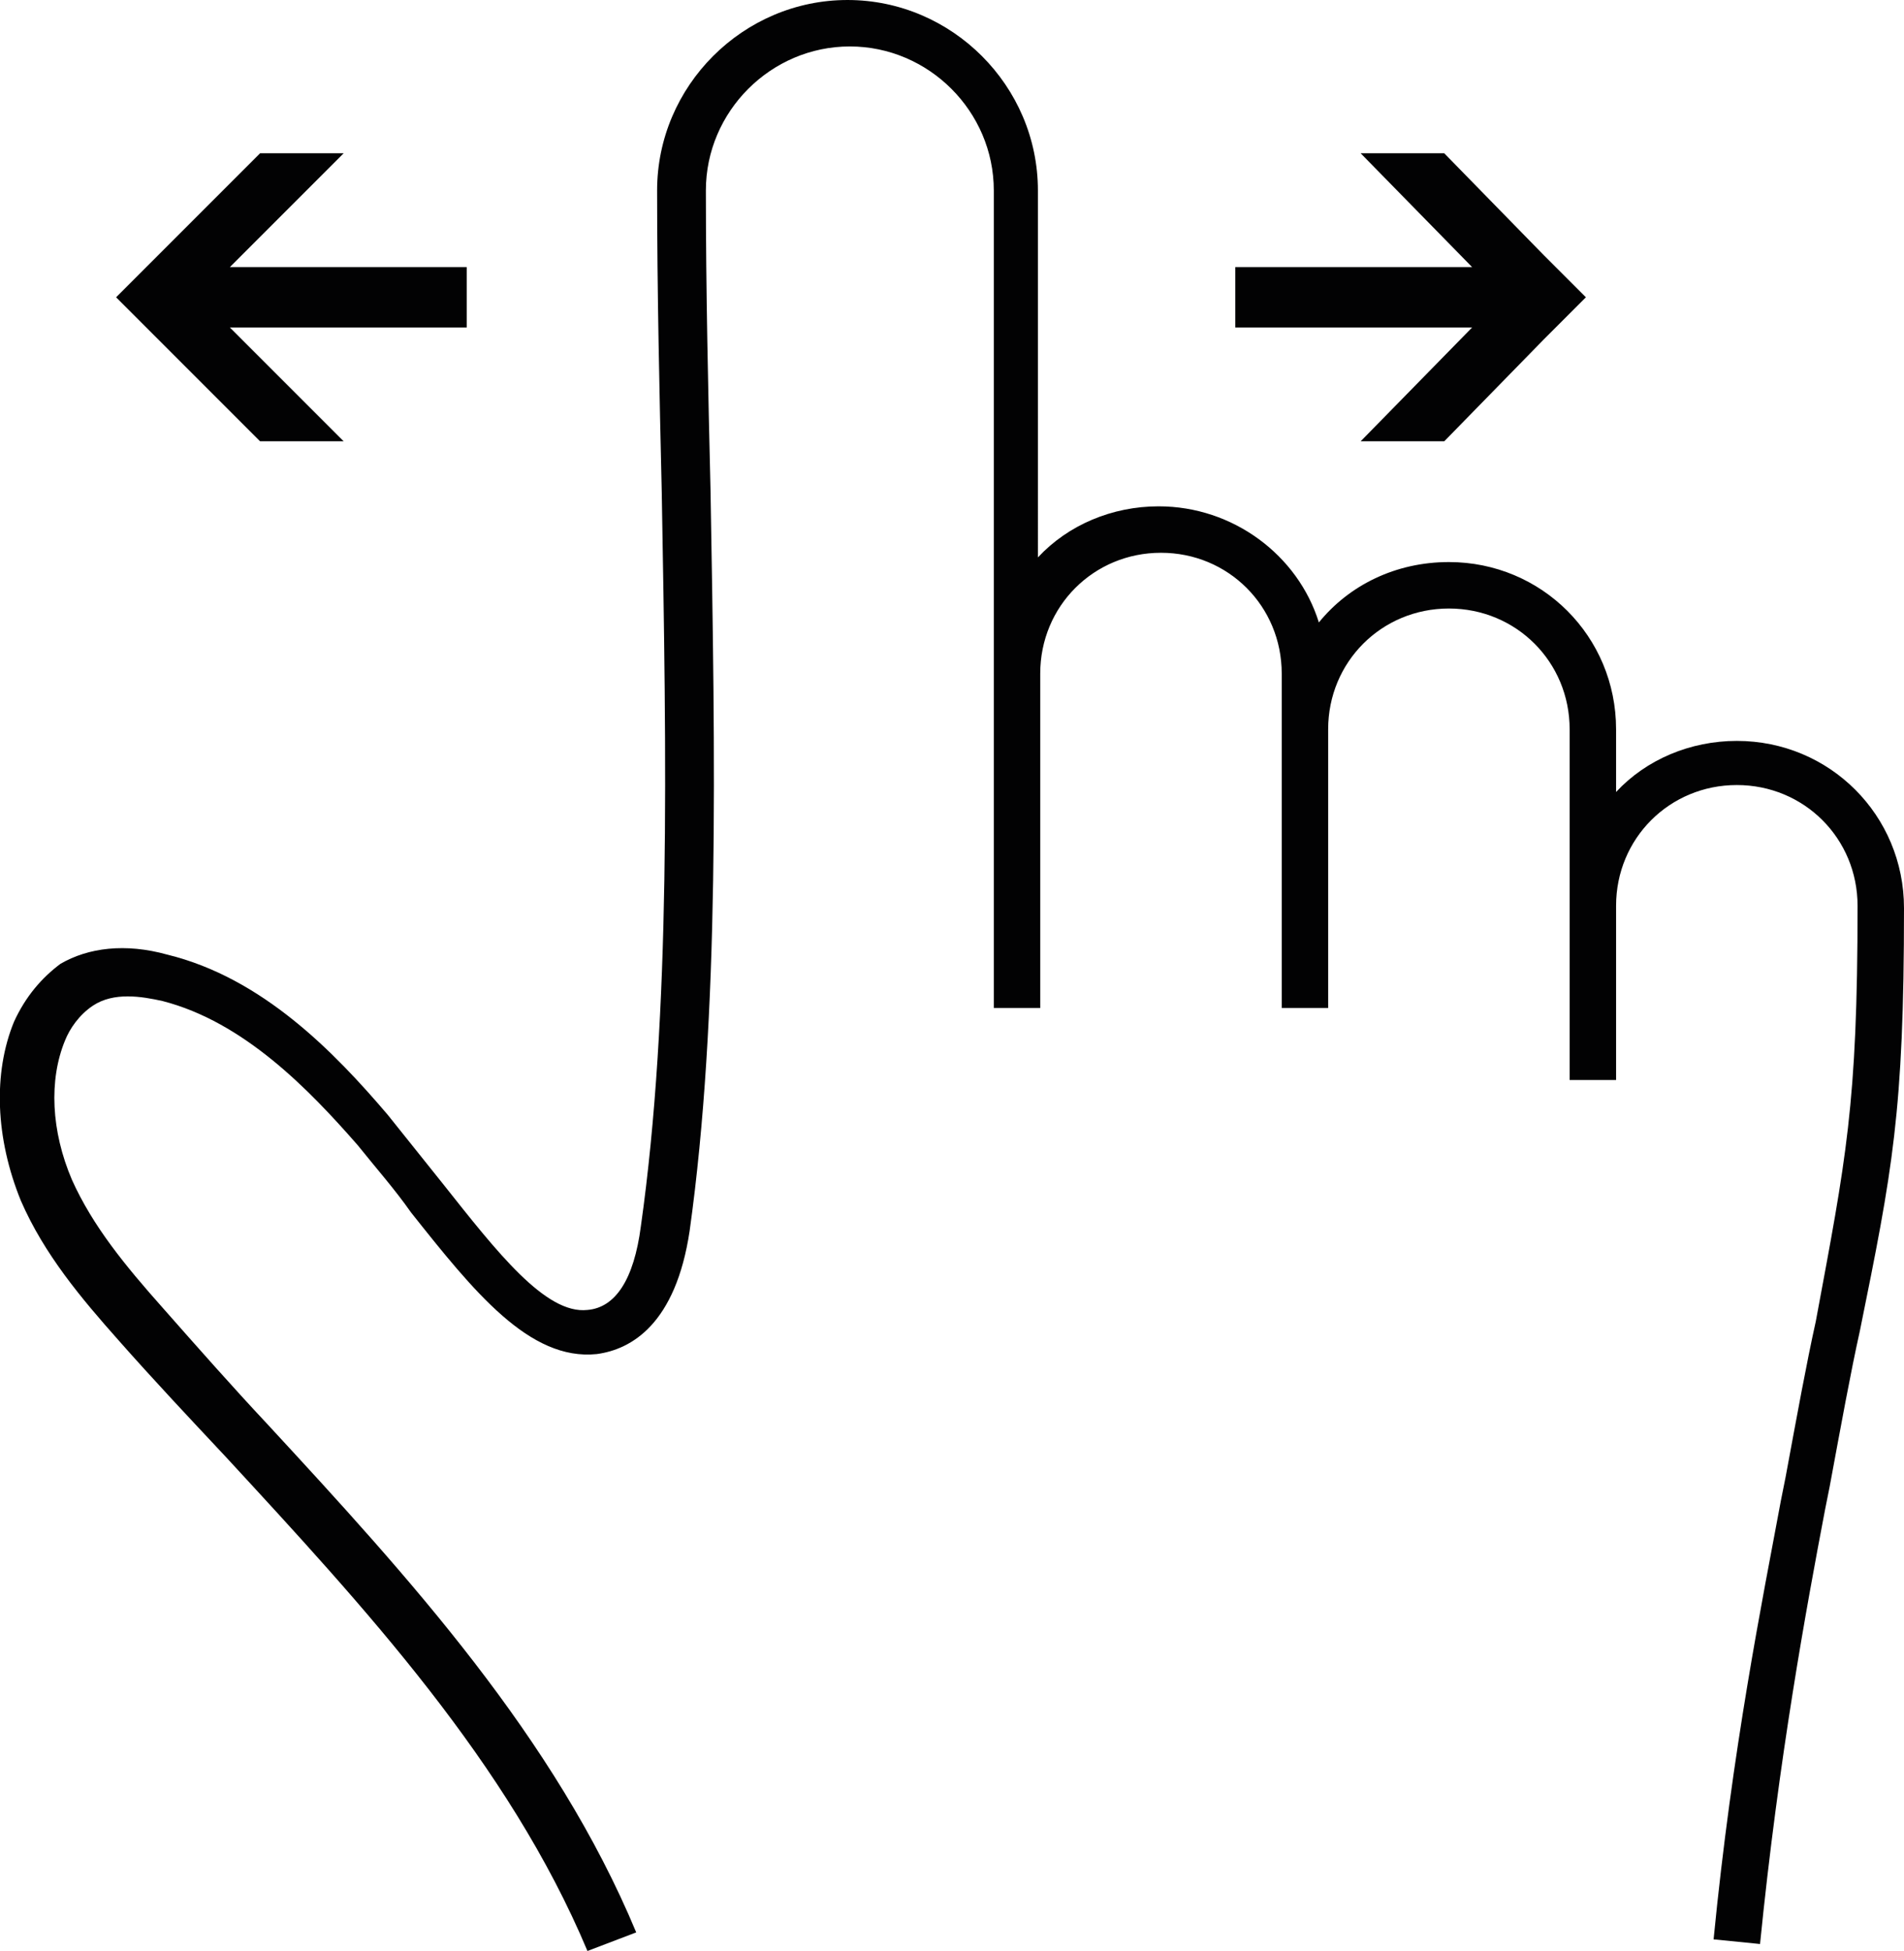 <?xml version="1.0" encoding="utf-8"?>
<!-- Generator: Adobe Illustrator 28.0.0, SVG Export Plug-In . SVG Version: 6.00 Build 0)  -->
<svg version="1.1" xmlns="http://www.w3.org/2000/svg" xmlns:xlink="http://www.w3.org/1999/xlink" x="0px" y="0px"
	 viewBox="0 0 82 84" style="enable-background:new 0 0 82 84;" xml:space="preserve">
<style type="text/css">
	.st0{display:none;}
	.st1{display:inline;opacity:0.1;}
	.st2{opacity:0.1;}
	.st3{clip-path:url(#SVGID_00000100358340328512499650000016255853970872028291_);}
	.st4{fill:#FFFFFF;}
	.st5{fill:#020203;}
</style>
<g id="Ebene_1" class="st0">
	<g class="st1">
		<defs>
			<rect id="SVGID_1_" x="-2.4" y="-16.5" class="st2" width="93.4" height="104.8"/>
		</defs>
		<clipPath id="SVGID_00000127016165422550203510000003497337517373165204_">
			<use xlink:href="#SVGID_1_"  style="overflow:visible;"/>
		</clipPath>
		<g style="clip-path:url(#SVGID_00000127016165422550203510000003497337517373165204_);">
			<g>
				<path class="st4" d="M-473.2,341.2c0-125.4,0-250.7,0-376.1c230,0,460,0,690.1,0c0,125.4,0,250.7,0,376.1
					C-13.1,341.2-243.1,341.2-473.2,341.2z M-414.3,265.1c-0.2,0-0.4,0.1-0.6,0.1c-1.4-5.4-2.7-10.8-4.3-16.1
					c-1.1-3.6-4.1-5.1-7.2-4.1c-2.9,0.9-4.4,3.8-3.8,7.2c1,5.2,2,10.3,3,15.5c1.1,5.8,2.1,11.6,3.1,17.4c-1.7-1.3-2.6-3-3.9-4.5
					c-1.8-2.2-3.5-4.8-5.9-6c-1.7-0.9-4.9-0.8-6.6,0.2c-2.3,1.4-1.1,4,0,6.2c2.7,5.6,5.2,11.2,8,16.7c2.2,4.3,4.2,8.7,7.1,12.5
					c6.2,8,16.4,10.7,25.7,7.5c9.4-3.3,15.5-11.9,15.6-22.1c0-6.7,0-13.3-0.1-20c0-6.3-2.6-8.5-8.7-7.4c-2.4-5.7-3.5-6.4-9.8-5.6
					c0-4.5,0.1-8.9,0-13.3c0-1.3-0.2-2.8-0.8-4c-1.3-2.4-3.5-3.3-6.1-2.7c-3,0.6-4.5,2.8-4.5,5.7
					C-414.3,253.9-414.3,259.5-414.3,265.1z M-196.3,44.6c-0.3,0.1-0.5,0.2-0.8,0.4c-1.8-2.6-3.4-5.4-5.5-7.8
					c-1.5-1.8-3.4-3.6-5.6-4.3c-1.6-0.5-4.3,0.1-5.5,1.2c-0.9,0.9-0.6,3.7,0.1,5.2c2.6,6.1,5.5,12.1,8.5,18c2,4,3.9,8.1,6.6,11.6
					c6,7.6,14.2,10.5,23.6,8.2c9.5-2.4,16-8.6,17.3-18.4c1-7.8,0.5-15.8,0.5-23.7c0-7.2-2.2-8.9-8.5-8c-1.3-1.9-2.2-4-3.7-4.9
					c-1.7-1-4-0.7-6.1-1c0,0-0.1-0.2-0.1-0.4c0-3.9-0.1-7.8,0-11.7c0.1-3.1-0.5-5.9-3.6-7.1c-3.2-1.3-5.8,0-7.6,2.8
					c-6.7-2.2-9.6,0-9.6,7c0,1.5,0,3,0,4.5C-196.3,25.6-196.3,35.1-196.3,44.6z M155.7,17.3c0-1.4,0-2.8,0-4.1
					c0-1.4,0.1-2.8-0.1-4.1c-0.2-3-2.4-5.2-5.3-5.4c-2.9-0.2-5.3,1.6-6,4.6c-0.3,1.2-0.3,2.5-0.3,3.8c0,9.7,0,19.5,0,29.2
					c0,1.2,0,2.3,0,3.5c-2.7-2.6-4.3-5.5-6.5-8c-1.5-1.7-3.6-3.3-5.7-4c-1.4-0.5-4.1,0.1-4.9,1.1c-0.9,1.2-0.8,3.7-0.1,5.3
					c2.8,6.4,5.8,12.7,8.9,18.9c1.9,3.8,3.7,7.7,6.4,10.9c6.1,7.5,14.2,10.5,23.7,8.1c9.6-2.5,16.1-8.8,17.2-18.8
					c0.9-7.9,0.4-16,0.3-24c-0.1-6.4-2.7-8.4-8.9-7c-1.5-5.5-3.5-6.7-9.2-5.7C162.5,16.8,161.4,16.3,155.7,17.3z M-423.4,44.6
					c-0.3,0.1-0.5,0.1-0.8,0.2c-2-2.8-3.6-5.9-6-8.3c-1.8-1.8-4.4-3.4-6.9-3.9c-3.6-0.7-5.6,2.4-4,5.7c4.1,8.9,8.2,17.9,12.8,26.6
					c5.4,10.2,16.3,14.9,26.7,12.3c10.6-2.7,17.5-11.7,17.7-23.3c0.1-6.5-0.2-13.1-0.3-19.6c-0.1-6.3-2.5-8.2-8.9-7
					c-1.6-5.4-3.4-6.5-9.3-5.6c-2.4-4.7-3.6-5.2-9.5-4.4c0-2.4,0-4.8,0-7.2c-0.1-3.9-2.3-6.3-5.7-6.3c-3.3,0-5.7,2.5-5.8,6.3
					c-0.1,4.8,0,9.6,0,14.4C-423.4,31.2-423.4,37.9-423.4,44.6z M165.2,142c-2.5-4.7-3.4-5.2-9.6-4.4c0-2.9,0.2-5.8-0.1-8.6
					c-0.2-2.9-2.1-4.6-4.9-4.9c-3-0.3-5.2,1-6.1,3.9c-0.4,1.3-0.4,2.7-0.4,4.1c0,9.9,0,19.7,0,29.6c0,1.1-0.1,2.3-0.2,4.4
					c-2.3-3.4-3.7-6-5.7-8.2c-1.6-1.8-3.6-3.7-5.8-4.5c-1.5-0.6-4.3-0.1-5.4,1c-0.9,0.9-0.7,3.7,0,5.2c2.7,6.2,5.7,12.2,8.6,18.3
					c1.5,3.1,2.9,6.3,4.8,9.1c5.9,9.1,15.6,12.9,25.6,10.4c9.6-2.4,16.9-10.4,17.6-20.5c0.5-7.3,0.1-14.7-0.1-22
					c-0.1-6.8-2.5-8.6-8.9-7.4C172.9,142,170.9,140.8,165.2,142z M-423.5,165c-0.2,0.1-0.5,0.1-0.7,0.2c-1.6-2.3-3-4.8-4.8-6.9
					c-1.9-2-4-4.1-6.5-5.3c-1.3-0.6-4,0-5.1,1.1c-0.9,0.9-0.7,3.4-0.2,5c0.8,2.4,2.3,4.5,3.4,6.7c3,6.3,5.6,12.8,8.9,18.9
					c5.5,10.3,16.1,15.1,26.5,12.5c11-2.7,17.8-11.4,17.9-23.4c0.1-6.2-0.1-12.4-0.1-18.6c0-7.2-1.9-9-9-8.1
					c-1.7-5.4-3.3-6.3-8.8-5.5c-1.6-1.6-2.7-3.4-4.3-4.1c-1.6-0.7-3.6-0.1-5.6-0.1c0-2.2,0-4.3,0-6.3c0-4.7-2.2-7.3-5.9-7.2
					c-3.6,0.1-5.7,2.7-5.7,7.1c0,8,0,16.1,0,24.1C-423.5,158.5-423.5,161.7-423.5,165z M36.2,295.6c-0.2,0.2-0.3,0.3-0.5,0.5
					c-1.4-0.7-2.9-1.3-4.3-2c-1.6-0.7-3-1.8-4.7-2.1c-2.6-0.5-5.5-1.1-8-0.4c-3.9,1-4.4,5-1.1,7.3c8.1,5.7,16.1,11.5,24.5,16.6
					c9.9,6.1,21.5,4.7,29.2-2.8c8-7.8,9.3-18.9,3.3-29.4c-3.1-5.4-6.1-10.8-9.5-16c-1.2-1.9-3.1-4.1-5.1-4.5c-2-0.5-4.4,1-7.1,1.8
					c-3.5-3.5-5.9-3.5-10.2,0.6c-4.1-3-6.2-2.9-10.3,0.8c-1.4-2.4-2.7-4.8-4.2-7c-1.9-2.8-5.2-3.5-7.9-1.8c-2.6,1.6-3.4,4.6-2.1,7.5
					c0.4,0.9,1,1.8,1.5,2.7C25.3,276.8,30.7,286.2,36.2,295.6z M30.5,44.8c-0.3,0-0.5,0.1-0.8,0.1c-1.9-2.7-3.5-5.7-5.7-8.1
					c-1.6-1.8-3.8-3.3-6-4.1c-1.3-0.5-3.9,0.3-4.8,1.4c-0.8,1.1-0.6,3.5,0,5c2.9,6.7,6.1,13.3,9.4,19.9c1.7,3.5,3.5,7,5.9,10
					c6.3,8,16.5,10.8,26,7.5c9.3-3.2,15.5-12,15.6-22.1c0-6.4,0-12.8-0.1-19.3c-0.1-7.2-2.2-8.9-9.2-7.9c-1.2-5.2-3.1-6.4-9.4-5.5
					C49.8,17,46.5,16,42,17.4c0-2.7,0.1-5.1,0-7.5c-0.1-3.8-2.2-6.1-5.5-6.2c-3.4-0.1-5.9,2.3-5.9,6.1c-0.1,5.8,0,11.7,0,17.5
					C30.5,33.2,30.5,39,30.5,44.8z M-77.4,295.5c-0.2,0.2-0.4,0.4-0.6,0.6c-3-1.4-5.8-3.2-9-4.1c-2.5-0.7-5.5-1-7.9-0.4
					c-3.9,1.1-4.3,5-1,7.3c8,5.6,15.9,11.3,24.2,16.5c9.9,6.2,21.7,4.9,29.5-2.8c8-7.8,9.2-19.4,3.1-29.7c-3.1-5.3-6.3-10.7-9.5-16
					c-3.3-5.5-6.6-6-11.3-1.7c-4.4-4.1-6.3-4.1-10.6-0.5c-2.1-0.6-4-1.6-5.7-1.4c-1.7,0.2-3.3,1.5-5.1,2.4c-1.2-2-2.4-4.2-3.7-6.3
					c-1.9-3-5.2-4-8-2.3c-2.8,1.6-3.6,4.8-2,8.1c0.5,0.9,1,1.8,1.5,2.7C-88,277.1-82.7,286.3-77.4,295.5z M149.9,296.4
					c-3.7-1.7-6.3-3.2-9.2-4.2c-2.3-0.8-4.9-1.4-7.3-1.1c-1.5,0.2-3.7,2-4,3.4c-0.3,1.4,1.1,3.7,2.4,4.7c5.8,4.3,11.7,8.4,17.8,12.4
					c3.7,2.4,7.6,4.9,11.7,6.3c9.5,3.3,18.8,0.4,25.1-7.2c5.9-7.1,7.2-17.5,2.7-25.5c-3.7-6.6-7.6-13.1-11.5-19.6
					c-2.4-4-6.3-4.4-9.8-1.1c-0.3,0.3-0.6,0.5-0.9,0.7c-3.8-4.1-6.4-4.1-10.8-0.2c-4.1-2.9-5.9-2.7-10.3,0.8
					c-1.1-1.9-2.2-3.8-3.3-5.6c-2.3-3.8-5.4-5-8.5-3.2c-3.1,1.8-3.7,5.1-1.5,9c5,8.7,10.1,17.5,15.1,26.2
					C148.4,293.3,148.9,294.4,149.9,296.4z M-196.3,285.7c-0.3,0.1-0.5,0.2-0.8,0.2c-1.8-2.6-3.4-5.4-5.5-7.8
					c-1.4-1.7-3.3-3.5-5.3-4.1c-1.6-0.6-4.5-0.2-5.5,0.9c-0.9,1-0.7,3.9,0,5.5c2.6,6.1,5.5,12.1,8.5,18c2,4,3.9,8.1,6.7,11.6
					c6,7.6,14.2,10.5,23.6,8.1c9.5-2.4,16-8.6,17.2-18.4c1-8,0.5-16.2,0.5-24.4c0-6.3-2.8-8.4-9-7c-1.5-5.5-3.6-6.7-9.2-5.7
					c-2.9-4.8-3.8-5.3-9.7-4.3c0-2.5,0.1-5.1,0-7.6c-0.1-3.7-2.3-6-5.7-6c-3.3,0-5.6,2.2-5.8,6c-0.1,2.5,0,5,0,7.6
					C-196.3,267.4-196.3,276.6-196.3,285.7z M-83,165c-0.2,0.1-0.5,0.2-0.7,0.2c-1.1-1.6-2.1-3.4-3.4-4.9c-2.2-2.5-4.2-5.2-6.9-6.9
					c-1.4-0.9-4.7-0.6-5.8,0.5c-1,1-0.9,4.1-0.2,5.8c2.4,5.7,5.1,11.2,7.9,16.8c2.2,4.3,4.1,8.8,7,12.5c6.2,8.2,16.5,11,25.9,7.7
					c9.5-3.3,15.5-11.7,15.7-22c0.1-6.5,0-13.1-0.1-19.6c0-6.9-2.2-8.8-9-7.8c-1.8-5.5-3.5-6.5-8.8-5.6c-1.5-1.6-2.6-3.4-4.2-4.1
					c-1.6-0.7-3.6-0.3-5.7-0.4c0-2.2,0-4.5,0-6.8c-0.1-4.1-2.5-6.6-5.9-6.5c-3.4,0.1-5.6,2.6-5.7,6.5c-0.1,7.1,0,14.2,0,21.3
					C-83,156.2-83,160.6-83,165z M-71.4,17.3c0-2.1,0-4.1,0-6.2c0-4.7-2.1-7.4-5.8-7.4c-3.7,0-5.8,2.6-5.8,7.3c0,10.2,0,20.4,0,30.6
					c0,1.1-0.1,2.1-0.2,4.2c-2.1-3-3.4-5.4-5.2-7.4c-1.7-2-3.5-4.2-5.7-5.2c-1.6-0.8-4.5-0.4-6,0.6c-2.1,1.4-1.1,3.8-0.1,5.9
					c2.1,4.1,4.1,8.2,6.1,12.3c2.3,4.7,4.2,9.7,7,14.2c5.9,9.7,16.4,13.8,26.6,10.8c10.6-3.1,17-11.8,17-23.4c0-6.1,0-12.2-0.1-18.2
					c0-7.3-1.8-8.9-9-8.2c-1.9-5.4-3.4-6.3-9.4-5.4C-64.3,17-65.8,16.3-71.4,17.3z M-309.8,44.6c-0.3,0.1-0.5,0.2-0.8,0.3
					c-1.5-2.2-2.9-4.6-4.6-6.7c-1.6-1.9-3.3-4.1-5.4-5c-1.7-0.8-4.7-0.6-6.3,0.5c-2.1,1.3-1.1,3.9-0.1,5.9c2,3.9,3.8,7.8,5.7,11.7
					c2.4,4.9,4.4,10.1,7.3,14.8c5.9,9.7,16.4,13.7,26.6,10.8c10.6-3.1,16.9-11.8,16.9-23.5c0-6,0-11.9-0.1-17.9c0-7.6-1.7-9.1-9-8.6
					c-1.8-5.4-3.8-6.6-9.2-5.2c-2.6-4.9-3.9-5.5-9.5-4.5c0-2.7,0.2-5.3,0-7.9c-0.2-3.4-2.7-5.7-5.8-5.7c-3.2,0-5.5,2.2-5.8,5.6
					c-0.1,1,0,2.1,0,3.1C-309.8,23.1-309.8,33.9-309.8,44.6z M-309.8,285.7c-0.2,0.1-0.5,0.2-0.7,0.3c-1.9-2.7-3.6-5.6-5.7-8
					c-1.4-1.7-3.3-3.4-5.3-4c-1.6-0.5-4.4,0-5.5,1.2c-0.9,0.9-0.6,3.7,0.1,5.3c2.6,6,5.5,11.8,8.3,17.7c1.2,2.6,2.4,5.2,3.8,7.7
					c5.7,10.2,16.5,15.1,27,12.3c10.9-2.9,17.5-11.9,17.5-23.8c0-6.2-0.1-12.4-0.1-18.6c0-6.7-2.2-8.5-8.9-7.7
					c-2.1-5.6-3.6-6.4-9.5-5.4c-2.4-4.7-3.8-5.4-9.3-4.3c0-1.3,0-2.6,0-3.8c0-1.4,0.1-2.8,0-4.1c-0.3-3.3-2.5-5.5-5.4-5.7
					c-3.1-0.2-5.1,1.3-6,4.2c-0.3,1.1-0.2,2.3-0.2,3.4C-309.8,263.4-309.8,274.6-309.8,285.7z M-196.3,164.9
					c-0.3,0.1-0.5,0.3-0.8,0.4c-1.7-2.5-3.2-5.3-5.3-7.5c-1.7-1.9-3.8-3.7-6.1-4.7c-1.4-0.6-4.1,0.1-5.1,1.2c-0.9,0.9-0.8,3.5-0.1,5
					c3,6.9,6.3,13.7,9.6,20.5c1.2,2.5,2.4,5,3.9,7.2c5.7,8.6,15.4,12.8,24.7,10.6c10.1-2.3,17.5-9.9,18.4-20.2
					c0.7-7.4,0.2-14.9,0.1-22.4c-0.1-6.9-2.3-8.7-9.1-7.7c-1.4-5.3-3.3-6.4-9.4-5.5c-1.4-4.7-4.9-5.4-9.4-4.2c0-3.1,0.1-5.8,0-8.6
					c-0.2-3-2.6-5-5.5-5.1c-2.9-0.1-5.3,1.9-5.7,4.8c-0.2,1.4-0.2,2.7-0.2,4.1C-196.3,143.6-196.3,154.2-196.3,164.9z M-309.8,165.1
					c-0.3,0.1-0.6,0.1-0.8,0.2c-0.9-1.3-1.7-2.7-2.7-3.9c-2.3-2.7-4.4-5.6-7.1-7.8c-1.9-1.5-4.6-1.8-6.6,0.4c-1.8,1.9-0.9,4,0.1,6
					c2.6,5.4,5,10.8,7.7,16.1c2.3,4.6,4.5,9.4,7.6,13.4c6.3,8.1,16.4,10.6,25.7,7.3c9.5-3.4,15.4-11.8,15.5-22.1
					c0-6.7,0-13.3-0.1-20c-0.1-6.3-2.7-8.4-8.9-7.2c-2.1-5.7-3.8-6.7-8.9-5.6c-1.4-1.5-2.5-3.4-4.1-4.1c-1.6-0.7-3.7-0.4-5.8-0.6
					c0-1.1,0-2.3,0-3.6c0-1.3,0.1-2.5,0-3.8c-0.3-3.6-2.7-5.9-6-5.8c-3.3,0.1-5.5,2.4-5.6,6.1c-0.1,5.6,0,11.2,0,16.9
					C-309.8,153-309.8,159-309.8,165.1z M30.7,164.9c-0.2,0.1-0.5,0.2-0.7,0.4c-1.9-2.7-3.6-5.5-5.6-8c-1.3-1.6-3.1-3.4-5-4
					c-1.8-0.6-4.6-0.3-5.8,0.9c-0.9,0.8-0.7,3.9,0,5.5c2.4,5.8,5.3,11.4,8,17.1c1.6,3.4,3.2,6.9,5.2,10.1
					c6.1,9.4,16.5,13.3,26.6,10.3c10.3-3,16.7-12,16.7-23.3c0-6.3,0-12.6-0.1-18.9c0-6.6-2.6-8.7-9-7.4c-1.9-5.6-3.7-6.7-9.4-5.5
					c-1.4-4.6-4.8-5.6-9.3-4.3c0-2.7,0.2-5-0.1-7.2c-0.2-1.6-0.6-3.9-1.7-4.6c-1.7-1.1-4.3-1.7-6.2-1.3c-2.5,0.5-3.5,2.9-3.5,5.6
					C30.7,141.8,30.7,153.4,30.7,164.9z M67.4,126.3c0.1-0.4,0.3-0.9,0.4-1.3c-7.1-5.3-15.3-7.4-24-8.1c-8.9-0.7-17.3,1.7-25.7,5.5
					c0.3-1.6,0.6-2.5,0.7-3.4c0-0.4-0.3-0.9-0.6-1.1c-0.3-0.2-1.1,0-1.2,0.2c-0.7,2.4-1.6,4.8-1.8,7.2c0,0.5,2.3,1.5,3.6,1.8
					c1.5,0.3,3.1,0.1,4.6,0.1c-1.1-0.9-2.3-1.8-3.5-2.8c0.4-0.2,1-0.6,1.5-0.8c14.5-6.4,28.7-5.9,42.7,1.5
					C65.1,125.7,66.3,125.9,67.4,126.3z M-317.5,14.2c0.3-0.2,0.6-0.3,1-0.5c-0.2-1-0.6-2-0.7-3c-0.4-2.8-1.5-5.7-1.1-8.4
					c0.9-6.1,4.6-10.1,10.6-11.8c5.8-1.6,10.7,0.1,14.6,4.4c4.2,4.6,4.6,10,2.4,15.7c-0.4,0.9-0.3,2-0.4,3c0.8-0.7,2-1.2,2.5-2.2
					c3.3-6.9,1.3-15.3-4.8-20.1c-6.1-4.9-14.9-5-21-0.1c-6.1,4.8-8.2,13-5,20.1C-319,12.5-318.2,13.3-317.5,14.2z M176.8,124.7
					c-1.6,0.6-2.7,0.8-3.5,1.3c-0.3,0.2-0.6,0.9-0.5,1.4c0,0.3,0.7,0.8,1,0.7c2.3-0.6,4.8-1,6.8-2.2c0.6-0.4,0-3.2-0.4-4.7
					c-0.4-1.2-1.4-2.2-2.1-3.3c-0.1,1.2-0.1,2.5-0.2,3.7c0,0.2-0.2,0.4-0.3,0.7c-0.9-0.4-1.8-0.8-2.8-1.2
					c-14.9-6.3-29.5-5.6-43.7,1.9c-1.1,0.6-1.9,1.6-2.8,2.4c0.2,0.4,0.4,0.9,0.7,1.3C144.3,117.8,160,116.6,176.8,124.7z
					 M121.8,262.8c-3.5,8-3.2,15.8-0.3,23.3c-1.5,0.1-2.7,0.2-3.9,0.3c-0.1,0.4-0.1,0.8-0.2,1.2c2.4,0.9,4.9,1.8,7.8,2.9
					c0.9-3,1.6-5.5,2.3-8c-0.4-0.2-0.9-0.3-1.3-0.5c-0.7,1.1-1.5,2.3-2.3,3.6c-3.2-7.5-3.3-14.7,0.2-22.3c0.6,1.3,0.8,2.2,1.4,2.9
					c0.3,0.3,1.1,0.2,1.7,0.3c-0.4-1.8-0.7-3.7-1.4-5.5c-0.3-0.7-1.5-1.8-2-1.7c-2.2,0.6-4.3,1.5-6.5,2.4c0.1,0.4,0.2,0.8,0.3,1.1
					C118.9,262.8,120.1,262.8,121.8,262.8z M44.2,11.4c3.2-0.6,4.6-3.7,4.2-7.7C47.6-3,42.3-7.6,35.6-7.3C29.4-7.1,24.2-1.8,24,4.5
					c-0.1,3.8,1.3,6.4,4.1,6.7c-2.4-5.7-2.7-11.1,3.2-14.8c3.5-2.2,7.3-2,10.7,0.4C47.1,0.6,46.8,5.7,44.2,11.4z M-86.5,12
					c0.5-0.8,0.8-1.1,0.8-1.4c-0.1-0.7-0.3-1.3-0.6-1.9c-1.7-4.8-0.4-9.2,3.4-11.9c3.6-2.5,8.1-2.5,11.5,0.1c3.8,2.8,4.8,7,3.1,12
					c-0.3,0.7,0.1,1.7,0.2,2.6c0.7-0.6,1.7-1.1,2-1.9c2.3-4.8,0.8-10.8-3.5-14.2c-4.3-3.5-10.6-3.6-15-0.2c-4.3,3.4-6,9.3-3.8,14.2
					C-88.1,10.2-87.3,11-86.5,12z M140.8,11.5c0.3-0.2,0.7-0.5,1-0.7c-0.2-0.6-0.5-1.2-0.7-1.9c-1.8-4.8-0.7-9.2,3-12
					c3.4-2.6,8-2.6,11.6-0.1c3.8,2.7,5,7.1,3.4,11.9c-0.3,0.8-0.4,1.7-0.7,3c3.5-1.7,4.7-6.4,3.3-10.8c-1.9-5.7-8-9.3-13.9-8.1
					c-5.8,1.1-10.3,6.6-9.8,12.4C138,7.6,138.1,10.5,140.8,11.5z M-409,11.3c0.4,0.1,0.9,0.3,1.3,0.4c0.5-0.8,1.1-1.6,1.5-2.5
					c2.1-5,0.4-10.8-3.9-14.2c-4.3-3.3-10.4-3.3-14.7,0c-4.3,3.3-6,9.2-3.8,14.2c0.4,0.9,1.4,1.4,2.2,2.1c0-1,0.2-2-0.1-2.9
					c-1.5-4.6-0.3-8.9,3.3-11.7c3.5-2.6,8-2.6,11.6,0c3.6,2.6,4.9,7.1,3.4,11.6C-408.7,9.4-408.8,10.4-409,11.3z M-312.9,11.2
					c0-3.6-0.8-7.4,0.2-10.7c1.1-3.9,4.9-5.9,8.9-5.5c2.3,0.2,4.9,1.4,6.7,3c4.1,3.7,3.2,8.5,1.2,13.3c3-0.6,4.3-3.3,4-7.3
					c-0.3-5.9-5.2-10.8-11-11.2c-6.3-0.4-11.8,3.5-13,9.3C-316.9,6.5-315.6,10.2-312.9,11.2z M-102.9,285.6
					c-4.3-9.2-2.4-17.8,1.2-26.4c-1.3,0.5-2.2,1.2-2.6,2c-4.3,8.1-4.5,16.5-1,25.1c-1.5-0.1-2.7-0.1-4.1-0.2
					c1.4,2.2,6.2,4.5,7.4,3.8c1.3-0.7,2.5-5.9,1.5-8.1C-101.4,283.2-102,284.2-102.9,285.6z M4,261.7c0.1,0.5,0.3,1,0.4,1.5
					c1.2-0.1,2.4-0.1,3.7-0.2c-3.5,9.7-3.3,18.8,2.5,27.2c0.6,0,1.3-0.1,1.9-0.1c-4.3-8.6-6.4-17.2-2.1-25.8
					c1.2,0.9,2.2,1.7,3.2,2.5c-0.1-1.2-0.2-2.5-0.4-3.7c-0.1-0.6-0.2-1.2-0.6-1.6c-0.6-0.8-1.6-2.1-2.2-2
					C8.2,259.9,6.1,260.9,4,261.7z M-167.6,14.2c5.3-3.9,5.6-12.9,1.5-19c-3.8-5.6-11.2-8.7-16.2-5.9C-167.3-8.3-162.3,0-167.6,14.2
					z M-189.6-10.7c-5.2-3.1-13.4,0.9-16.9,7.4c-3.4,6.2-2.4,15.1,3.1,17.8c-2.8-6.1-4.1-11.4-1-16.9C-201.4-8-195.8-9.4-189.6-10.7
					z M-92.4,112.6c5.7,1.8,7.6,6,5.3,11.7c-0.3,0.7-0.1,1.6-0.2,2.4c0.8-0.5,1.8-0.8,2.2-1.5c3.1-5.2,0.5-12.2-5.3-14.6
					c-1.4-0.6-2.7-1.6-4.7-2.9c-0.6,1.1-2.1,2.7-2.2,4.4c-0.1,0.9,2.2,2,3.5,2.9C-93.3,114.3-92.9,113.6-92.4,112.6z M-94,132.5
					c0.2,0.4,0.4,0.7,0.7,1.1c0.9-1.6,2.4-3.2,2.5-4.9c0.1-0.9-2.2-1.9-3.5-2.9c-0.4,0.8-0.8,1.6-1.6,3.1c-1.8-1.6-4.3-2.8-4.8-4.6
					c-0.9-3.1-0.5-6.6-0.6-10.2c-0.4,0.4-1.4,0.9-1.9,1.8c-2.9,5.3-0.1,12.1,5.7,14.3C-96.2,130.6-95.2,131.7-94,132.5z
					 M-210.7,261.1c-0.3,0.5-0.6,0.9-0.9,1.4c1.8,1.5,3.7,4.1,5.5,4.1c1.9,0,4.1-2.3,4.6-5.6c-1.5,0.5-2.4,0.8-3.5,1.1
					c-0.7-4.6,0.6-9.4-0.7-13.9c-0.5,0-1.1,0-1.6,0.1c0,4.6,0,9.3,0,14.1C-208.8,261.8-209.8,261.5-210.7,261.1z M-183.1-6.1
					c11.3,1.1,15,6.8,11,18c3.7-1.5,3.7-4.2,4-6.5c0.6-4.4-2.3-9.3-6.5-11.5C-177.3-7.5-180.1-8.1-183.1-6.1z M-320.2,252.4
					c0.5,0,1-0.1,1.4-0.1c0-4.6,0-9.2,0-13.7c1.5,0.3,2.4,0.5,3.4,0.7c0-0.5,0.3-1.2,0.1-1.5c-1.4-1.4-3-3.8-4.5-3.8
					c-1.5,0-3.1,2.4-4.5,3.8c-0.2,0.2-0.3,1.1-0.1,1.2c0.4,0.3,1,0.5,1.4,0.3c0.7-0.2,1.2-0.6,1.8-1
					C-320.2,243.2-321.8,248-320.2,252.4z M-444.2,257.1c0.5-0.3,0.9-0.5,1.4-0.8c-0.3-1-0.6-2.1-0.9-3.1c3.6-0.6,7.3,0.5,10.8-0.6
					c0-0.5,0-1.1,0-1.6c-3.6-0.2-7.2-0.3-10.7-0.5c0.2-1.1,0.4-2.1,0.5-3.1c-1,0.5-2.2,0.8-3,1.4c-1,0.8-1.9,1.9-2.5,2.6
					C-447.1,253.4-445.7,255.2-444.2,257.1z M-383.2,251.5c-2.1-1.7-3.6-3-5.1-4.2c-0.4-0.3-1.2-0.3-1.5-0.1c-0.3,0.2-0.3,1-0.2,1.4
					c0.1,0.5,0.5,1,0.7,1.6c-3.8,0.8-7.6-0.6-10.9,0.9c0,0.5,0,1,0.1,1.4c3.6,0,7.3,0,11.3,0c-0.7,1.5-1.1,2.4-1.5,3.2
					c0.3,0.3,0.5,0.6,0.8,0.9C-387.7,255.3-385.9,253.8-383.2,251.5z M-188.6-6.1c-3.1-2-6-1.4-8.8,0.1c-4.4,2.4-6.6,6.3-6.4,11.3
					c0.1,2.4,0.4,4.9,4,6.9C-203.7,0.9-200.1-5.1-188.6-6.1z M-323.8,134.8c0.7-1.3,1.6-2.6,2.2-4c0.6-1.3,1.1-2.7,1.6-4.1
					c-0.5-0.2-0.9-0.4-1.4-0.6c-1.5,2.5-3.1,5-4.7,7.7c-0.8-1.6-1.4-2.9-2.1-4.2c-0.4,0.1-0.7,0.2-1.1,0.3c-0.5,2.7,0.6,5.3,1.8,7.7
					c0.3,0.6,2.8,0.4,4.2,0c1.4-0.4,2.7-1.5,4-2.3C-320.8,135.3-322.2,135.1-323.8,134.8z M-206.1,135.3c0.6-0.1,1.1-0.3,1.7-0.4
					c-0.7-2.6-1.4-5.2-2.2-7.8c-0.1-0.2-0.6-0.6-0.8-0.5c-2.6,0.7-5.3,1.4-7.9,2.1c0.1,0.4,0.2,0.9,0.3,1.3c1.5,0,3,0,4.6,0
					c-1.4,2.9-2.7,5.6-4,8.2c0.5,0.3,1,0.5,1.5,0.8c1.6-2.5,3.3-5.1,5-7.7C-207.3,132.8-206.7,134-206.1,135.3z M176.1,5.5
					c-0.3,1.8-0.5,2.8-0.6,3.8c0.9-0.4,1.9-0.7,2.8-1.2c1.3-0.7,2.6-1.5,4.3-2.4c-3.2-2.6-4.1-5.6-7.8-5.5c0.7,1.4,1.1,2.3,2,4
					c-4.4,0-8.3,0-12.1,0c0,0.4,0,0.8,0,1.3C168.5,5.5,172.3,5.5,176.1,5.5z M-311,113.2c0.8,1.4,1.5,2.6,2.1,3.8
					c0.5-0.2,1.1-0.5,1.6-0.7c-1-2.6-1.8-5.5-3.2-7.8c-0.6-1-6.6,1.6-7.7,3.5c1.8-0.1,3.2-0.2,4.9-0.3c-1.5,2.8-2.9,5.3-4.3,7.9
					c0.3,0.2,0.7,0.5,1,0.7C-313.4,119.1-313.4,115.1-311,113.2z M61,0.2c0.7,1.4,1.1,2.3,1.9,3.9c-4.4,0-8.2,0-12.1,0
					c0,0.5,0,0.9,0,1.4c3.9,0,7.8,0,11.5,0c-0.2,1.8-0.3,2.9-0.4,3.9C62.8,9,63.8,8.5,64.7,8c0.4-0.2,0.8-0.6,1-1
					c0.5-1,1.5-2.7,1.2-3C65.3,2.6,64.4-0.1,61,0.2z M-103.8,6.1c4.2-0.6,8.1,0.4,11.8-0.6c0-0.5,0-0.9,0-1.4c-3.8,0-7.7,0-12,0
					c0.8-1.6,1.2-2.5,1.7-3.4c-0.3-0.3-0.6-0.6-0.9-0.9c-1.8,1.6-3.7,3.2-5.5,4.8c3.5,4.7,4.1,5.1,6.4,4.3
					C-102.7,7.9-103.2,7.1-103.8,6.1z M-202,115.2c-1-1.3-1.8-2.3-2.7-3.4c-0.1,1.4-0.1,2.8-0.2,4.3c0,0.3,0.1,0.7,0.3,1
					c0.8,1.1,1.7,3.1,2.3,3c2.4-0.4,5.3-0.4,6.7-3.4c-1.4,0.1-2.8,0.2-4.4,0.3c1.5-2.8,2.8-5.4,4.2-8c-0.5-0.3-0.9-0.6-1.4-0.9
					C-198.7,110.5-200.4,112.9-202,115.2z M21.6,5.5c0-0.5,0-1.1-0.1-1.6c-3.9,0-7.7,0-11.8,0c0.6-1.6,1-2.5,1.4-3.4
					c-0.4-0.3-0.8-0.6-1.1-0.9C8.4,1.3,5.6,3,5.6,4.7c0,1.8,2.7,3.6,4.3,5.3c0.4-0.3,0.8-0.5,1.1-0.8c-0.3-1-0.7-2.1-1.2-3.8
					C13.9,5.5,17.7,5.5,21.6,5.5z M-463.1,306.6c2.2,0,4.5,0.2,6.8-0.1c1.1-0.1,2.9-1.4,2.8-1.7c-0.4-1.4-1-3.1-2.2-3.8
					c-0.8-0.5-2.8,0.3-3.8,1C-460.7,303.1-461.6,304.7-463.1,306.6z M-458.9,199.1c-0.2-0.3-0.5-0.6-0.7-0.9
					c-0.8,0.9-2.1,1.8-2.2,2.8c-0.2,1.7,0.7,3.1,2.9,2.6c0.7-0.1,1.5,0.4,2.2,0.2c1-0.2,2.5-0.4,2.8-1c0.5-0.9,0.4-2.5-0.1-3.4
					c-0.4-0.6-1.8-0.8-2.8-0.9C-457.5,198.5-458.2,198.9-458.9,199.1z M-463.1,316.2c1.6,1.7,2.5,3.1,3.8,4.1
					c1.1,0.8,2.6,1.6,3.8,1.4c0.9-0.2,1.8-1.8,2.1-3c0.2-0.6-0.7-2.3-1.2-2.3C-457.5,316.1-460.4,316.2-463.1,316.2z M-445.8,120.3
					c0.9,1,1.5,1.9,2.4,2.6c0.8,0.6,1.8,1,2.7,1.5c0.1-0.9,0.1-1.9,0.2-2.7c1.7-0.3,3.4-0.5,5.1-0.8c0-0.4-0.1-0.9-0.1-1.3
					c-1.7-0.2-3.4-0.4-4.9-0.6c-0.1-1-0.1-1.9-0.2-2.8c-0.8,0.4-1.8,0.6-2.5,1.2C-444.1,118.2-444.8,119.3-445.8,120.3z
					 M-434.7,127.4c-1.1,0.2-1.9,0.3-2.7,0.4c0.7,1.1,1.2,2.4,2.2,3.2c0.7,0.6,2.5,1.3,3,0.9c1.3-1.1,2.2-2.7,3.2-4.1
					c-1-0.1-1.9-0.2-2.8-0.3c-0.3-1.6-0.5-3.3-0.8-4.9c-0.4,0-0.9,0-1.3,0C-434.3,124.2-434.5,125.8-434.7,127.4z M-429.2,113.4
					c0.2-0.3,0.4-0.5,0.6-0.8c-1.4-1.4-2.5-3.1-4.2-3.9c-0.8-0.3-2.5,1.3-3.7,2.3c-0.5,0.4-0.6,1.3-0.9,2c0.9,0.1,1.9,0.3,2.6,0.4
					c0.3,1.7,0.7,3.3,1,4.9c0.5-0.1,0.9-0.1,1.4-0.2c0.2-1.6,0.3-3.3,0.5-4.9C-431,113.2-430.1,113.3-429.2,113.4z M-431.1,119.6
					c0,0.5-0.1,0.9-0.1,1.4c1.7,0.3,3.5,0.5,5.1,0.8c-0.1,0.9-0.2,1.8-0.3,2.7c0.3,0.2,0.6,0.4,0.9,0.5c1.4-1.5,3.9-3.1,3.8-4.5
					c-0.1-1.7-2.4-3.2-3.8-4.8c-0.3,0.2-0.6,0.4-0.9,0.6c0.1,1,0.1,2,0.2,2.9C-427.9,119.3-429.5,119.4-431.1,119.6z M-453.6,330.6
					c0.3-0.2,0.6-0.5,0.8-0.7c-5.8-2.1-2.7-4.4-0.6-6.8c-3,0.7-5.6,1.5-8.3,2.5c-0.4,0.2-1.1,0.8-1,1.1c0.1,0.5,0.6,1.2,1.1,1.4
					C-458.9,328.9-456.2,329.7-453.6,330.6z M-453.5,177.4c-2.7,0-5.5,0-8.3,0c-0.2,0.5-0.4,0.9-0.6,1.4c2.1,1.5,4.2,3,6.3,4.4
					C-455.2,181.2-454.6,179.7-453.5,177.4z M-457.7,262c-2.1,0.2-3.9,0.5-5.6,0.7c0,0.3,0.1,0.6,0.1,0.9c3.3,0,6.5,0,9.8,0
					c0-0.2,0.1-0.4,0.1-0.5c-0.7-0.4-1.5-0.9-2.1-1.3c0.8-1.1,1.5-2.2,2.2-3.3c-0.2-0.1-0.3-0.2-0.5-0.4c-1.1,0.8-2.2,1.7-3.2,2.5
					c-1-0.7-1.8-1.3-2.7-1.9c-0.1,0.1-0.3,0.3-0.4,0.4C-459.3,260-458.7,260.8-457.7,262z M-457.7,212c-1.8,1.8-3.9,2.8-4.1,4.2
					c-0.3,2.3,1.9,3.1,4,3.1c2.2,0,4.6-0.4,4.3-3.1C-453.6,214.8-455.8,213.7-457.7,212z M-458.5,212.3c2.8-0.8,5.3-1.1,5-3.8
					c-0.2-1.2-2.6-2.5-4.2-2.8c-1.9-0.4-4.4,0.4-4.1,2.8C-461.7,209.9-459.6,211.1-458.5,212.3z M-456.6,292.9
					c-1.4,1.2-3,1.8-3.1,2.6c-0.1,1.1,0.7,2.8,1.6,3.2c1,0.5,2.9,0.2,3.7-0.5c0.8-0.7,0.7-2.4,1-3.7c-0.3,0-0.6-0.1-0.8-0.1
					c-0.3,1.1-0.7,2.1-1,3.2c-0.2,0-0.5-0.1-0.7-0.1C-456.1,296.3-456.3,295.1-456.6,292.9z M-461.8,284.3c-0.4,0.1-0.7,0.2-1.1,0.2
					c0.5,1.3,0.5,3.3,1.4,3.8c3.6,2.2,3.5-3,6.3-3.5c0.2,1.4,0.4,2.6,0.6,3.9c0.3-0.1,0.7-0.1,1-0.2c-0.3-1.5,0-3.6-0.9-4.3
					c-3.9-3.2-3.8,2.8-6.6,3.2C-461.2,286.4-461.5,285.3-461.8,284.3z M-454.3,243.6c0-0.2,0.1-0.4,0.1-0.6c-1.4-0.3-2.8-0.7-4.2-1
					c-0.8-0.1-1.6-0.1-2.5-0.1c0.4,1.3,0.5,3.3,1.4,3.7c1.4,0.7,3.4,0.5,5.1,0.7c0.1-0.2,0.2-0.4,0.2-0.5c-0.8-0.3-1.6-0.6-2.4-1
					c0.3-0.3,0.5-0.5,0.8-0.8C-455.3,243.9-454.8,243.7-454.3,243.6z M-458.8,239.8c1.1-1.4,2-2.5,3-3.6c0.6,1.2,1.2,2.3,1.9,3.7
					c1.2-1.8,1-3.6-0.6-4.7c-3.5-2.4-3.4,2.3-5.6,3.2c-0.4-1.2-0.8-2.3-1.2-3.3c-0.2,0-0.3,0.1-0.5,0.1c0,1.2,0,2.5,0,3.8
					C-460.6,239.3-459.5,239.6-458.8,239.8z M-454.7,230.7c-2.2-1.9-4.1-4.1-6.5-1.8c-0.7,0.7-0.4,2.6-0.5,3.9
					c0.3,0,0.6,0.1,0.9,0.1c0.2-1.8,0-4.3,2.9-3c1.5,0.7,2.7,2.2,4.3,3.5c0-2.1,0-3.8,0-5.5c-0.7,0.4-0.8,0.8-0.8,1.2
					C-454.5,229.5-454.6,229.9-454.7,230.7z M-454.3,189.5c0.4-0.1,0.8-0.2,1.2-0.4c-0.6-1.5-0.9-4.1-1.7-4.2
					c-2.1-0.4-4.4,0-6.5,0.7c-0.5,0.2-0.3,2.5-0.5,3.8c0.3,0,0.5,0,0.8,0c0.3-1.1,0.6-2.2,1.1-4c1,1.5,1.4,2.2,1.9,3
					c0.7-1,1.3-1.8,2.5-3.4C-455,186.9-454.6,188.2-454.3,189.5z M-453.6,221c-0.2,0-0.4,0-0.5-0.1c-0.2,0.9-0.4,1.7-0.7,2.8
					c-2-1.9-4-3.7-6.4-1.6c-0.7,0.6-0.3,2.5-0.5,3.8c0.3,0,0.6,0,0.9,0c0.4-3.9,0.4-3.9,7.3,0.1C-453.6,224.3-453.6,222.6-453.6,221
					z M-454.1,196.3c0.4-0.1,0.7-0.1,1.1-0.2c-0.5-1.5-0.8-4.1-1.7-4.3c-2.1-0.4-4.5,0-6.5,0.6c-0.5,0.2-0.4,2.5-0.5,3.9
					c0.3,0,0.6,0,0.8,0c0.3-1.1,0.5-2.2,1-4.1c1,1.5,1.4,2.2,1.8,2.7c0.9-0.8,1.8-1.5,2.6-2.2C-455.1,193.9-454.6,195.1-454.1,196.3
					z M-457.6,278.3c0.5,0,1,0.1,1.5,0.1c0.9-1.2,2.7-2.4,2.6-3.5c-0.1-1.2-1.9-2.8-3.1-3c-0.9-0.2-3,1.5-3.1,2.6
					C-459.8,275.7-458.4,277.1-457.6,278.3z M-452.9,312.3c0-0.5,0-1,0.1-1.6c-1.3-0.8-2.5-2.3-3.8-2.3c-1.1,0-2.2,1.7-3.3,2.6
					c1,1.1,1.9,3,3.1,3.2C-455.7,314.4-454.2,313-452.9,312.3z M-450.9,253.2c0-0.2,0-0.3,0-0.5c-4,0-8.1,0-12.1,0
					c0,0.2,0,0.3,0,0.5C-459,253.2-454.9,253.2-450.9,253.2z M-453.2,279.4c-3.4,0.2-6,0.4-9.1,0.6c2.8,3.5,5.5,1.1,8,1.2
					C-454,281.2-453.5,280-453.2,279.4z M-460.1,265.4c0.6,1.7,0.7,3.4,1.5,4c1,0.6,3,0.7,3.9,0.1c0.9-0.5,1-2.3,1.5-3.6
					c0.2,0.4,0.4,0.8,0.5,1.2c-1.3,0.6-2.7,1.7-3.9,1.6C-457.6,268.6-458.5,267-460.1,265.4z"/>
				<path d="M-414.3,265.1c0-5.6-0.1-11.2,0-16.8c0.1-2.9,1.5-5,4.5-5.7c2.7-0.6,4.9,0.3,6.1,2.7c0.6,1.1,0.8,2.6,0.8,4
					c0.1,4.4,0,8.9,0,13.3c6.3-0.8,7.4-0.1,9.8,5.6c6.1-1.1,8.7,1,8.7,7.4c0,6.7,0.1,13.3,0.1,20c-0.1,10.2-6.1,18.8-15.6,22.1
					c-9.3,3.3-19.4,0.6-25.7-7.5c-2.9-3.8-4.9-8.2-7.1-12.5c-2.8-5.5-5.3-11.2-8-16.7c-1.1-2.2-2.2-4.8,0-6.2c1.7-1,4.9-1.1,6.6-0.2
					c2.4,1.3,4.1,3.9,5.9,6c1.2,1.5,2.2,3.1,3.9,4.5c-1-5.8-2-11.6-3.1-17.4c-1-5.2-2-10.3-3-15.5c-0.6-3.4,0.9-6.3,3.8-7.2
					c3.1-1,6.1,0.5,7.2,4.1c1.6,5.3,2.9,10.8,4.3,16.1C-414.7,265.2-414.5,265.1-414.3,265.1z M-421.1,289.2c-0.4,0.3-0.9,0.7-1.3,1
					c-1.5-1.3-3.3-2.5-4.6-4c-1.7-2.1-3-4.6-4.7-6.8c-1-1.2-2.2-2.4-3.6-3.1c-1-0.5-2.4-0.1-3.6-0.2c0.1,1.1-0.1,2.4,0.3,3.4
					c2.8,6.2,5.7,12.5,8.8,18.6c1.8,3.7,3.7,7.4,6.2,10.6c5.3,6.7,14.2,9.3,22.3,6.8c8-2.4,14.4-9.9,14.7-18.1
					c0.3-7.8,0.1-15.6,0-23.4c0-2.1-0.8-3.9-3.4-3.9c-2.6,0-3.5,1.7-3.5,4.1c0,1.4-0.4,2.8-0.6,4.1c-0.4,0-0.9-0.1-1.3-0.1
					c-0.2-1-0.5-2.1-0.5-3.1c-0.1-2.2,0-4.4,0-6.5c0-2.3-0.8-3.9-3.2-4c-2.6-0.1-3.6,1.6-3.7,4c0,2.5,0,5.1-0.1,7.6
					c0,0.7-0.5,1.4-0.8,2.1c-0.3,0-0.7-0.1-1-0.1c-0.1-1.2-0.4-2.3-0.4-3.5c0-8.4,0-16.8,0-25.1c0-2.5-0.5-4.8-3.5-4.8
					c-3.1,0-3.4,2.4-3.4,4.9c0,8.4,0,16.8,0,25.1c0,1.2-0.4,2.4-0.6,3.5c-0.4,0-0.8,0-1.1,0c-0.4-1-0.8-2-1.1-3
					c-2.1-8.1-4.1-16.2-6.2-24.3c-0.6-2.2-1.4-4.5-4.2-4.1c-3,0.5-3.1,2.9-2.6,5.4c1.3,7,2.6,14,3.9,20.9
					C-422.9,278.7-422,283.9-421.1,289.2z"/>
				<path d="M-196.3,44.6c0-9.5,0-19,0-28.5c0-1.5,0-3,0-4.5c0-7,2.9-9.2,9.6-7c1.8-2.7,4.4-4.1,7.6-2.8c3.1,1.3,3.7,4.1,3.6,7.1
					c-0.1,3.9,0,7.8,0,11.7c0,0.2,0.1,0.4,0.1,0.4c2.1,0.3,4.5,0.1,6.1,1c1.6,0.9,2.4,3,3.7,4.9c6.3-0.9,8.5,0.9,8.5,8
					c0,7.9,0.5,15.9-0.5,23.7c-1.3,9.8-7.8,16-17.3,18.4c-9.4,2.3-17.6-0.6-23.6-8.2c-2.7-3.4-4.6-7.6-6.6-11.6
					c-3-5.9-5.9-11.9-8.5-18c-0.7-1.6-1-4.3-0.1-5.2c1.1-1.2,3.9-1.8,5.5-1.2c2.1,0.7,4,2.5,5.6,4.3c2.1,2.4,3.7,5.2,5.5,7.8
					C-196.8,44.8-196.6,44.7-196.3,44.6z M-175.4,37.2c-0.6,0-1.3,0-1.9,0c-0.2-1.2-0.5-2.5-0.5-3.7c0-8.5,0-17,0-25.5
					c0-2.3-0.6-4.3-3.3-4.3c-2.8,0-3.6,2-3.6,4.4c0,0.6,0,1.1,0,1.7c0,8,0,16.1-0.1,24.1c0,1.1-0.4,2.2-0.6,3.3c-0.4,0-0.7,0-1.1,0
					c-0.2-1.1-0.5-2.3-0.5-3.4c-0.1-7.6-0.1-15.2,0-22.7c0-2.7-0.4-5.2-3.6-5.1c-2.9,0.1-3.4,2.5-3.3,5c0.1,11.2,0,22.5,0,33.7
					c0,1.2,0,2.4,0,3.6c-0.4,0.2-0.7,0.5-1.1,0.7c-1.5-1.2-3.2-2.2-4.4-3.6c-1.8-2.1-3.1-4.6-4.7-6.7c-1-1.3-2.3-2.6-3.7-3.4
					c-1-0.5-2.5-0.2-3.8-0.2c0.2,1.2,0.1,2.5,0.5,3.5c2.5,5.4,5,10.8,7.6,16.1c1.7,3.5,3.2,7.1,5.3,10.4c5.5,8.6,14.8,12.1,24.1,9.4
					c9-2.7,14.9-10.7,14.9-20.8c0-6.8-0.2-13.5-0.2-20.3c0-2.3-0.5-4.3-3.2-4.4c-2.8-0.1-3.6,1.8-3.7,4.3c0,1.3-0.3,2.6-0.5,3.9
					c-0.6,0-1.1-0.1-1.7-0.1c0-2.5,0-5,0-7.5c0-2.6,0.5-5.6-3.3-6c-2.6-0.3-3.5,1.4-3.5,6.1C-175.4,32.2-175.4,34.7-175.4,37.2z"/>
				<path d="M155.7,17.3c5.7-1,6.8-0.5,9.6,4.3c5.7-1,7.7,0.2,9.2,5.7c6.2-1.4,8.8,0.6,8.9,7c0.1,8,0.6,16.1-0.3,24
					c-1.2,9.9-7.6,16.3-17.2,18.8c-9.5,2.4-17.6-0.6-23.7-8.1c-2.6-3.2-4.5-7.2-6.4-10.9c-3.1-6.2-6.2-12.5-8.9-18.9
					c-0.7-1.5-0.7-4.1,0.1-5.3c0.8-1.1,3.5-1.6,4.9-1.1c2.1,0.7,4.2,2.3,5.7,4c2.2,2.4,3.8,5.3,6.5,8c0-1.2,0-2.3,0-3.5
					c0-9.7,0-19.5,0-29.2c0-1.3,0-2.5,0.3-3.8c0.6-3,3.1-4.8,6-4.6c2.9,0.2,5,2.3,5.3,5.4c0.1,1.4,0,2.8,0.1,4.1
					C155.7,14.5,155.7,15.9,155.7,17.3z M155.1,37.3c-0.4,0-0.7,0-1.1,0c-0.2-1.1-0.6-2.2-0.6-3.3c-0.1-7.7-0.1-15.4,0-23.1
					c0-2.6-0.6-4.9-3.5-4.9c-3,0-3.5,2.3-3.5,4.9c0.1,11.4,0.1,22.7,0,34.1c0,1.2-0.6,2.4-1,3.6c-1.2-0.6-2.7-0.9-3.5-1.9
					c-2-2.5-3.6-5.3-5.6-7.8c-1.3-1.5-2.9-2.9-4.6-3.9c-0.7-0.4-2.3-0.1-3,0.5c-0.4,0.3-0.1,1.9,0.3,2.7c2.2,4.8,4.5,9.5,6.8,14.2
					c2.1,4.3,3.9,8.8,6.5,12.9c5.5,8.6,15.1,12.1,24.1,9.3c9.2-2.9,14.9-11,14.8-21.2c0-6.7-0.1-13.3-0.1-20c0-2.3-0.6-4.2-3.3-4.3
					c-2.9-0.1-3.6,1.8-3.6,4.3c0,1.3-0.3,2.5-0.5,3.8c-0.3,0-0.7,0-1-0.1c-0.2-0.6-0.7-1.2-0.7-1.8c-0.1-2.8,0.1-5.5-0.1-8.3
					c-0.1-2.2-1.2-3.8-3.7-3.6c-2.3,0.1-3.2,1.6-3.2,3.7c0,2.4,0.1,4.8-0.1,7.2c0,1-0.5,1.9-0.8,2.8c-0.3,0-0.7-0.1-1-0.1
					c-0.2-1-0.6-2-0.6-3.1c-0.1-3.7-0.1-7.3,0-11c0-2.3-1-4-3.2-4.1c-2.5-0.1-3.6,1.6-3.7,4c0,3.7,0,7.3,0,11
					C155.6,35.2,155.3,36.2,155.1,37.3z"/>
				<path d="M-423.4,44.6c0-6.7,0-13.5,0-20.2c0-4.8-0.1-9.6,0-14.4c0.1-3.9,2.5-6.3,5.8-6.3c3.4,0,5.7,2.4,5.7,6.3
					c0,2.4,0,4.8,0,7.2c5.9-0.8,7.1-0.3,9.5,4.4c5.9-1,7.7,0.1,9.3,5.6c6.4-1.2,8.7,0.7,8.9,7c0.1,6.5,0.4,13.1,0.3,19.6
					c-0.2,11.7-7.1,20.7-17.7,23.3c-10.4,2.6-21.3-2.1-26.7-12.3c-4.6-8.7-8.7-17.7-12.8-26.6c-1.6-3.4,0.5-6.4,4-5.7
					c2.5,0.5,5.1,2.1,6.9,3.9c2.4,2.4,4,5.5,6,8.3C-423.9,44.8-423.7,44.7-423.4,44.6z M-402.5,37.2c-0.6,0-1.2,0.1-1.8,0.1
					c-0.2-1-0.5-2-0.6-3c-0.1-3.6-0.1-7.1,0-10.7c0.1-2.6-0.9-4.5-3.6-4.4c-2.4,0.1-3.4,1.9-3.4,4.3c0.1,3.7,0.1,7.3,0,11
					c0,0.9-0.5,1.9-0.7,2.8c-0.4,0-0.7-0.1-1.1-0.1c-0.1-1-0.4-2.1-0.4-3.1c-0.1-4,0-8,0-12c0-4.1,0.1-8.3,0-12.4
					c-0.1-2.2-1.5-4-3.6-3.6c-1.3,0.3-2.3,2.3-3.1,3.7c-0.4,0.7-0.1,1.8-0.1,2.7c0,10.9,0,21.8,0,32.7c0,1.1-0.6,2.2-0.9,3.4
					c-1.1-0.5-2.5-0.7-3.2-1.6c-1.9-2.3-3.4-4.9-5.3-7.2c-1.4-1.7-3.1-3.4-4.9-4.7c-0.8-0.5-2.3,0-3.5,0.1c0.1,1,0,2.2,0.4,3.1
					c2.8,6.1,5.6,12.3,8.7,18.3c2,3.9,3.9,7.9,6.6,11.2c5.5,6.9,14.5,9.2,22.7,6.5c7.9-2.7,14-10.2,14.2-18.1c0.2-7.7,0-15.4,0-23
					c0-2.4-0.9-4.1-3.6-4c-2.7,0.1-3.3,1.9-3.4,4.3c0,1.3-0.3,2.6-0.5,3.9c-0.5,0-1-0.1-1.6-0.1c-0.1-2.4-0.2-4.7-0.2-7.1
					c0-4.8-1-6.8-3.6-6.5c-4.2,0.4-3.2,3.8-3.3,6.3C-402.6,32.4-402.5,34.8-402.5,37.2z"/>
				<path d="M165.2,142c5.7-1.2,7.8,0,9.3,5.5c6.5-1.2,8.8,0.6,8.9,7.4c0.1,7.3,0.6,14.7,0.1,22c-0.7,10.1-8,18.2-17.6,20.5
					c-10,2.5-19.6-1.4-25.6-10.4c-1.9-2.9-3.3-6-4.8-9.1c-3-6.1-6-12.1-8.6-18.3c-0.7-1.5-0.9-4.3,0-5.2c1.1-1.1,3.9-1.6,5.4-1
					c2.2,0.8,4.2,2.7,5.8,4.5c1.9,2.2,3.4,4.9,5.7,8.2c0.1-2.1,0.2-3.2,0.2-4.4c0-9.9,0-19.7,0-29.6c0-1.4,0-2.8,0.4-4.1
					c0.9-2.9,3.1-4.2,6.1-3.9c2.9,0.3,4.7,2,4.9,4.9c0.2,2.8,0.1,5.7,0.1,8.6C161.7,136.7,162.7,137.2,165.2,142z M155.7,157.3
					c-0.5,0.1-1.1,0.1-1.6,0.2c-0.2-1.1-0.6-2.1-0.6-3.2c0-7.7,0-15.4,0-23.1c0-2.5-0.5-4.8-3.5-4.8c-3.1,0-3.4,2.4-3.4,4.9
					c0,11.4,0,22.7,0,34.1c0,1.2-0.5,2.4-0.7,3.5c-1.3-0.6-2.9-0.9-3.7-1.9c-2.2-2.6-3.9-5.7-6.1-8.3c-1.2-1.4-2.9-2.5-4.5-3.4
					c-0.7-0.4-2.1,0-2.7,0.5c-0.4,0.3-0.2,1.7,0.1,2.5c3.8,8.2,7.6,16.4,11.7,24.4c1.4,2.7,3.3,5.3,5.5,7.4
					c6.3,5.8,13.7,7.5,21.7,4.3c7.8-3.1,12.7-8.9,13.3-17.3c0.5-8,0.1-16,0.1-24.1c0-2.5-1.5-3.9-3.9-3.6c-2.3,0.3-3,2.1-3,4.4
					c0,1.2-0.5,2.5-0.7,3.7c-0.5-0.1-1-0.2-1.5-0.2c0-3.1,0-6.1,0-9.2c0-2.4-1-4.2-3.5-4.3c-2.5,0-3.5,1.7-3.4,4.2
					c0.1,2.4,0.1,4.8,0,7.2c0,0.8-0.6,1.6-0.9,2.4c-0.4-0.1-0.7-0.1-1.1-0.2c-0.1-1.1-0.4-2.1-0.4-3.2c-0.1-3.7,0-7.3,0-11
					c0-2.1-0.9-3.6-3.1-3.8c-2.4-0.1-3.6,1.4-3.7,3.6c-0.1,2.1,0,4.1-0.1,6.2C155.6,151.9,155.7,154.6,155.7,157.3z"/>
				<path d="M-423.5,165c0-3.3,0-6.5,0-9.8c0-8,0-16.1,0-24.1c0-4.5,2.1-7.1,5.7-7.1c3.7-0.1,5.9,2.6,5.9,7.2c0,2.1,0,4.1,0,6.3
					c2,0,4.1-0.5,5.6,0.1c1.6,0.7,2.7,2.5,4.3,4.1c5.5-0.8,7.1,0.1,8.8,5.5c7-0.8,8.9,0.9,9,8.1c0,6.2,0.2,12.4,0.1,18.6
					c-0.1,12-6.9,20.7-17.9,23.4c-10.4,2.6-21-2.3-26.5-12.5c-3.3-6.2-5.9-12.6-8.9-18.9c-1.1-2.3-2.6-4.4-3.4-6.7
					c-0.5-1.5-0.7-4.1,0.2-5c1.1-1.1,3.8-1.7,5.1-1.1c2.4,1.2,4.6,3.2,6.5,5.3c1.9,2,3.2,4.6,4.8,6.9
					C-423.9,165.2-423.7,165.1-423.5,165z M-421.3,168.9c-0.4,0.2-0.8,0.4-1.2,0.7c-1.5-1.4-3.2-2.7-4.5-4.3c-1.7-2.1-3-4.6-4.7-6.7
					c-1-1.2-2.2-2.4-3.6-3c-1-0.4-2.4,0.1-3.6,0.2c0.1,1.1,0,2.2,0.5,3.2c2.7,5.8,5.4,11.6,8.2,17.4c1.9,3.9,3.8,7.9,6.4,11.3
					c5.8,7.6,15,10.1,23.7,7.1c8.5-3,13.9-10.8,13.9-20.1c0-6.4-0.1-12.8-0.1-19.3c0-2.6,0.1-5.6-3.3-5.8c-3.8-0.2-3.6,2.9-3.7,5.7
					c0,0.8-0.8,1.5-1.3,2.3c-0.4-0.7-1.1-1.4-1.1-2.2c-0.1-2.5,0.3-5.1-0.2-7.5c-0.3-1.4-1.8-3.4-3.1-3.7c-2.2-0.5-3.5,1.3-3.7,3.5
					c-0.1,2.5,0,5-0.1,7.6c0,0.8-0.3,1.6-0.5,2.4c-0.3,0-0.7,0-1,0.1c-0.2-0.9-0.7-1.8-0.7-2.8c-0.1-3.7-0.1-7.3,0-11
					c0-2.4-0.8-4.2-3.4-4.2c-2.6,0-3.5,1.7-3.5,4.1c0,3.7,0.1,7.3,0,11c0,1-0.5,1.9-0.8,2.9c-0.4-0.1-0.8-0.1-1.2-0.2
					c-0.1-1.2-0.3-2.4-0.3-3.6c0-7.3,0-14.7,0-22c0-2.5-0.1-5.2-3.4-5.3c-3.4-0.1-3.6,2.6-3.5,5.1c0,0.8,0,1.6,0,2.4
					c0,10.4,0,20.9,0,31.3C-421.1,166.4-421.2,167.6-421.3,168.9z"/>
				<path d="M36.2,295.6c-5.4-9.4-10.9-18.8-16.3-28.2c-0.5-0.9-1.1-1.8-1.5-2.7c-1.3-2.9-0.5-6,2.1-7.5c2.7-1.6,6-0.9,7.9,1.8
					c1.5,2.2,2.8,4.6,4.2,7c4.1-3.7,6.2-3.8,10.3-0.8c4.3-4,6.7-4.1,10.2-0.6c2.7-0.8,5.1-2.3,7.1-1.8c2,0.5,3.9,2.6,5.1,4.5
					c3.4,5.2,6.4,10.6,9.5,16c5.9,10.4,4.7,21.5-3.3,29.4c-7.7,7.5-19.3,8.9-29.2,2.8c-8.4-5.2-16.4-11-24.5-16.6
					c-3.3-2.3-2.8-6.3,1.1-7.3c2.5-0.7,5.3,0,8,0.4c1.6,0.3,3.1,1.4,4.7,2.1c1.4,0.7,2.9,1.3,4.3,2C35.8,296,36,295.8,36.2,295.6z
					 M41.8,283.7c-0.3,0.2-0.7,0.3-1,0.5c-0.7-0.9-1.5-1.7-2.1-2.7c-3.8-6.5-7.6-13.1-11.4-19.6c-1.3-2.2-2.7-4.4-5.6-2.7
					c-2.9,1.7-1.6,4.1-0.3,6.3c0.4,0.6,0.7,1.2,1,1.8c5.3,9.1,10.6,18.2,15.8,27.4c0.6,1,1.1,2.2,1.6,3.2c-0.2,0.4-0.4,0.8-0.6,1.1
					c-2.5-0.7-5-1.2-7.5-2.1c-3.3-1.2-6.5-2.8-9.9-3.7c-1.1-0.3-2.6,1-3.9,1.6c0.7,1,1.3,2.3,2.3,3c5.8,4.1,11.5,8.3,17.5,12.1
					c3.6,2.3,7.4,4.7,11.5,6c14.9,4.5,29.2-8.2,26.2-23.5c-2-10.2-9.1-18.1-14.4-26.7c-0.4-0.7-3-0.8-3.9-0.3
					c-0.9,0.6-1.3,2.4-1.4,3.7c-0.1,0.9,1,1.8,1.3,2.7c0.2,0.8,0.1,1.8,0.1,2.6c-0.7-0.5-1.6-0.8-2-1.4c-1.2-1.8-2.2-3.7-3.3-5.6
					c-1.2-2.3-2.9-3.9-5.5-2.4c-2.7,1.6-1.8,3.8-0.5,6c1.5,2.5,2.9,5,4.3,7.5c-0.4,0.3-0.7,0.6-1.1,0.8c-0.7-0.6-1.6-1.1-2.1-1.8
					c-1.9-3.1-3.7-6.3-5.5-9.5c-1.2-2.1-2.9-3.6-5.3-2.1c-2.4,1.5-1.8,3.6-0.6,5.7c1.7,3,3.5,5.9,5.1,8.9
					C41.4,281.5,41.5,282.7,41.8,283.7z"/>
				<path d="M30.5,44.8c0-5.8,0-11.6,0-17.5c0-5.8-0.1-11.7,0-17.5c0.1-3.9,2.5-6.2,5.9-6.1c3.3,0.1,5.4,2.4,5.5,6.2
					c0.1,2.4,0,4.8,0,7.5c4.5-1.4,7.9-0.4,9.4,4.2c6.2-0.9,8.2,0.3,9.4,5.5c7-1,9,0.8,9.2,7.9c0.1,6.4,0.2,12.8,0.1,19.3
					c0,10.1-6.3,18.9-15.6,22.1c-9.5,3.3-19.7,0.5-26-7.5c-2.4-3-4.2-6.6-5.9-10c-3.3-6.5-6.4-13.2-9.4-19.9c-0.6-1.5-0.8-3.9,0-5
					c0.8-1.1,3.4-1.8,4.8-1.4c2.2,0.8,4.4,2.3,6,4.1c2.2,2.4,3.8,5.4,5.7,8.1C29.9,44.9,30.2,44.8,30.5,44.8z M41.5,37.2
					c-0.4,0-0.7,0-1.1,0.1c-0.2-0.9-0.7-1.9-0.7-2.8c-0.1-3.8,0-7.6-0.1-11.4c0-4.5,0.3-9-0.1-13.4c-0.1-1.3-1.9-3.3-3.2-3.6
					c-2.1-0.4-3.5,1.3-3.5,3.6c0,0.8,0,1.6,0,2.4c0,11.1,0,22.3,0,33.4c0,1-0.5,2.1-0.8,3.1c-1-0.4-2.3-0.6-3-1.3
					c-1.6-1.7-2.8-3.6-4.2-5.4c-1.8-2.2-3.5-4.5-5.6-6.4c-0.8-0.7-2.7-0.2-4.1-0.3c0.2,1.2,0.1,2.4,0.5,3.5c2.7,6,5.5,12.1,8.5,18
					c1.9,3.8,3.8,7.7,6.4,10.9c5.9,7.4,14.9,9.7,23.5,6.5c8.3-3,13.6-10.8,13.7-20c0-6.9-0.2-13.8-0.2-20.6c0-2.5-0.6-4.5-3.5-4.4
					c-2.9,0.1-3.4,2.2-3.4,4.6c0,1.2-0.4,2.4-0.6,3.6c-0.4,0-0.7,0-1.1,0c-0.2-0.8-0.5-1.6-0.5-2.4c-0.1-2.3,0-4.6,0-6.9
					c0-2.5-0.8-4.4-3.6-4.4c-2.7,0-3.3,1.9-3.3,4.3c0.1,2.2,0.1,4.4,0,6.5c-0.1,1-0.5,1.9-0.7,2.9c-0.3,0-0.7,0-1,0
					c-0.2-1.1-0.6-2.2-0.6-3.3c-0.1-3.4-0.1-6.9,0-10.3c0-2.5-0.7-4.6-3.5-4.5c-2.7,0.1-3.5,2.2-3.4,4.6c0,3.4,0,6.9,0,10.3
					C41.9,35.2,41.7,36.2,41.5,37.2z"/>
				<path d="M-77.4,295.5c-5.3-9.2-10.6-18.4-16-27.6c-0.5-0.9-1.1-1.8-1.5-2.7c-1.6-3.3-0.9-6.4,2-8.1c2.8-1.6,6.1-0.7,8,2.3
					c1.3,2.1,2.6,4.3,3.7,6.3c1.8-0.9,3.4-2.2,5.1-2.4c1.7-0.2,3.6,0.8,5.7,1.4c4.3-3.6,6.2-3.6,10.6,0.5c4.7-4.3,8-3.8,11.3,1.7
					c3.2,5.3,6.3,10.6,9.5,16c6.1,10.3,4.9,21.8-3.1,29.7c-7.8,7.7-19.6,9-29.5,2.8c-8.2-5.2-16.2-10.9-24.2-16.5
					c-3.3-2.3-2.9-6.3,1-7.3c2.4-0.7,5.4-0.4,7.9,0.4c3.1,0.9,6,2.7,9,4.1C-77.7,295.9-77.6,295.7-77.4,295.5z M-73.7,298
					c-0.2,0.4-0.4,0.8-0.7,1.1c-2.6-0.8-5.2-1.5-7.8-2.4c-3.2-1.1-6.3-2.6-9.6-3.5c-1-0.3-2.4,1.2-3.7,1.8c0.7,0.9,1.3,2.1,2.2,2.8
					c5.5,3.9,11,7.8,16.7,11.6c3.2,2.1,6.5,4.4,10.1,5.9c8.8,3.7,17.8,1.5,23.8-5.4c6.1-6.9,7-16.4,2.3-24.6
					c-3.1-5.5-6.4-10.9-9.6-16.3c-1.4-2.3-2.5-5.6-6.1-3.6c-3.3,1.9-1.2,4.5,0,6.8c0.3,0.6,0.1,1.6,0.2,2.4
					c-0.7-0.4-1.7-0.6-2.1-1.2c-1.4-2.1-2.6-4.3-3.8-6.5c-1.2-2.1-3-2.9-5.2-1.6c-2.1,1.3-1.8,3.2-0.8,5.1c1.1,1.9,2.2,3.7,3.2,5.7
					c0.5,0.9,0.7,1.9,1.1,2.9c-0.3,0.2-0.6,0.4-0.9,0.6c-0.7-0.8-1.6-1.5-2.2-2.4c-2-3.2-3.6-6.7-5.9-9.7c-0.8-1.1-3-1.8-4.3-1.5
					c-0.9,0.2-1.6,2.4-1.9,3.8c-0.2,0.7,0.7,1.6,1.2,2.4c1.8,3.2,3.7,6.3,5.4,9.6c0.3,0.6,0,1.4,0,2.1c-0.6-0.3-1.4-0.4-1.9-0.9
					c-0.5-0.4-0.7-1.2-1-1.8c-3.8-6.6-7.6-13.3-11.5-19.9c-1.8-3-5-3.6-6.2-1c-0.6,1.3-0.3,3.4,0.4,4.7c5.5,9.9,11.3,19.7,16.9,29.5
					C-74.7,295.5-74.2,296.8-73.7,298z"/>
				<path d="M149.9,296.4c-1-2-1.6-3.1-2.2-4.2c-5-8.7-10.1-17.5-15.1-26.2c-2.2-3.8-1.6-7.2,1.5-9c3.1-1.8,6.2-0.6,8.5,3.2
					c1.1,1.9,2.2,3.7,3.3,5.6c4.4-3.6,6.1-3.7,10.3-0.8c4.4-3.9,7-3.9,10.8,0.2c0.3-0.2,0.7-0.5,0.9-0.7c3.5-3.3,7.3-2.9,9.8,1.1
					c3.9,6.5,7.8,13,11.5,19.6c4.4,8,3.2,18.4-2.7,25.5c-6.3,7.5-15.6,10.5-25.1,7.2c-4.1-1.4-8-3.9-11.7-6.3
					c-6.1-3.9-12-8-17.8-12.4c-1.3-1-2.7-3.3-2.4-4.7c0.3-1.4,2.5-3.2,4-3.4c2.4-0.3,5,0.3,7.3,1.1
					C143.6,293.2,146.3,294.7,149.9,296.4z M153.4,297.6c-0.2,0.4-0.4,0.8-0.6,1.3c-2.1-0.4-4.3-0.6-6.3-1.3
					c-2.6-0.9-4.9-2.5-7.5-3.5c-1.5-0.6-3.3-0.8-5-0.7c-0.9,0.1-2,1.1-2.5,1.9c-0.2,0.4,0.9,1.7,1.6,2.2c6.4,4.5,12.7,9,19.3,13.3
					c3.1,2,6.5,3.9,10,5.1c8.2,2.8,17,0,22.3-6.7c5.5-6.8,6.3-16,2-23.5c-3.5-6.1-7.1-12.1-10.6-18.1c-1.2-2.1-2.7-3.8-5.2-2.4
					c-2.7,1.5-2,3.7-0.8,5.9c0.6,1,0.8,2.2,1.2,3.3c-0.4,0.2-0.7,0.4-1.1,0.5c-0.6-0.8-1.4-1.5-1.9-2.4c-1.2-1.9-2.3-4-3.5-5.9
					c-1.2-2-3-2.6-5-1.4c-1.8,1.1-2.1,2.9-1,4.8c1.3,2.2,2.5,4.4,3.7,6.6c0.4,0.8,0.5,1.7,0.7,2.5c-0.3,0.2-0.7,0.3-1,0.5
					c-0.7-0.8-1.4-1.5-1.9-2.4c-1.9-3.1-3.7-6.3-5.5-9.5c-1.1-2-2.8-2.9-4.9-1.8c-2.2,1.2-2.4,3.1-1.1,5.3c1.9,3.2,3.8,6.3,5.4,9.6
					c0.5,0.9,0.3,2.1,0.4,3.2c-0.8-0.7-1.8-1.2-2.3-2.1c-4-6.8-8-13.7-11.9-20.5c-1.2-2.1-2.8-3.6-5.3-2.1c-2.4,1.5-1.9,3.5-0.7,5.7
					c4.2,7.1,8.3,14.3,12.4,21.4C149.1,290,151.3,293.8,153.4,297.6z"/>
				<path d="M-196.3,285.7c0-9.1,0-18.3,0-27.4c0-2.5-0.1-5.1,0-7.6c0.2-3.7,2.4-6,5.8-6c3.3,0,5.5,2.3,5.7,6c0.1,2.5,0,5,0,7.6
					c5.8-0.9,6.8-0.5,9.7,4.3c5.6-1.1,7.7,0.2,9.2,5.7c6.2-1.4,9,0.7,9,7c0,8.1,0.5,16.4-0.5,24.4c-1.2,9.8-7.7,16-17.2,18.4
					c-9.4,2.4-17.6-0.5-23.6-8.1c-2.7-3.4-4.7-7.6-6.7-11.6c-3-5.9-5.9-11.9-8.5-18c-0.7-1.6-0.9-4.5,0-5.5c1-1.1,3.9-1.5,5.5-0.9
					c2,0.7,3.8,2.5,5.3,4.1c2,2.4,3.7,5.2,5.5,7.8C-196.9,285.9-196.6,285.8-196.3,285.7z M-194,289.4c-0.4,0.3-0.8,0.6-1.3,0.9
					c-1.5-1.3-3.3-2.5-4.6-4c-1.7-2.1-3-4.6-4.7-6.8c-1-1.2-2.2-2.4-3.6-3.1c-1-0.5-2.4-0.2-3.6-0.2c0.1,1.2-0.1,2.5,0.4,3.5
					c2.7,6,5.6,12,8.5,18c1.4,2.9,2.7,5.8,4.5,8.5c5.5,8.6,14.9,12.2,24.1,9.5c9.3-2.7,15-10.7,15-21c0-6.8-0.1-13.5-0.1-20.3
					c0-2.4-0.8-4.2-3.5-4.1c-2.7,0-3.4,1.8-3.5,4.2c0,1.3-0.3,2.6-0.5,4c-0.4,0-0.8,0-1.2,0c-0.2-1-0.5-2-0.5-3.1
					c-0.1-2.4,0.1-4.8-0.1-7.2c-0.1-2.1-1.3-3.5-3.5-3.4c-2.2,0.1-3.3,1.4-3.3,3.6c0,2.5,0.1,5.1-0.1,7.6c0,0.9-0.5,1.7-0.7,2.6
					c-0.3,0-0.7,0-1,0c-0.2-1-0.6-2-0.7-3c-0.1-3.1,0-6.2,0-9.3c0-2.7,0.3-5.9-3.5-5.8c-3.4,0.1-3.4,3-3.4,5.7c0,3.1,0,6.2,0,9.3
					c0,1-0.3,2.1-0.5,3.1c-0.4,0-0.7,0-1.1,0c-0.2-1.1-0.6-2.1-0.6-3.2c-0.1-7.7-0.1-15.4,0-23.1c0-2.6-0.5-4.9-3.4-5
					c-2.9-0.1-3.5,2.2-3.5,4.8c0.1,10.9,0,21.8,0,32.7C-194,286.2-194,287.8-194,289.4z"/>
				<path d="M-83,165c0-4.4,0-8.8,0-13.3c0-7.1,0-14.2,0-21.3c0-3.9,2.3-6.4,5.7-6.5c3.5-0.1,5.9,2.5,5.9,6.5c0.1,2.3,0,4.6,0,6.8
					c2,0.1,4.1-0.3,5.7,0.4c1.6,0.7,2.7,2.6,4.2,4.1c5.4-0.9,7.1,0.1,8.8,5.6c6.8-1,8.9,0.9,9,7.8c0,6.5,0.2,13.1,0.1,19.6
					c-0.1,10.3-6.1,18.7-15.7,22c-9.4,3.3-19.6,0.5-25.9-7.7c-2.9-3.8-4.9-8.3-7-12.5c-2.8-5.5-5.5-11.1-7.9-16.8
					c-0.7-1.7-0.8-4.8,0.2-5.8c1.1-1.1,4.4-1.4,5.8-0.5c2.7,1.7,4.7,4.5,6.9,6.9c1.3,1.5,2.3,3.2,3.4,4.9
					C-83.4,165.2-83.2,165.1-83,165z M-80.9,168.8c-0.3,0.2-0.6,0.5-0.9,0.7c-1.5-1.3-3.3-2.5-4.6-4c-1.7-2.1-3-4.6-4.7-6.7
					c-1-1.3-2.4-2.5-3.9-3.3c-0.9-0.5-2.4,0.1-3.6,0.2c0.2,1.1,0.1,2.2,0.5,3.2c2.7,5.8,5.4,11.6,8.2,17.4c1.6,3.3,3.1,6.7,5.1,9.7
					c4.8,7,11.6,10.9,20.3,9.7c8.7-1.2,14.7-6.1,17.6-14.5c0.5-1.5,0.9-3.1,1-4.7c0.1-7.7,0-15.4,0-23.1c0-2.4-1.1-4.2-3.7-4.1
					c-2.3,0.1-3.3,1.7-3.2,4c0,0.7,0.1,1.4-0.1,2.1c-0.2,0.7-0.7,1.3-1,1.9c-0.5-0.6-1.3-1.2-1.4-1.9c-0.2-2.5-0.1-5,0-7.6
					c0.1-2.3-1-4-3.2-4.1c-2.5-0.1-3.6,1.6-3.7,4c0,2.4,0,4.8,0,7.2c0,0.8-0.3,1.6-0.5,2.4c-0.3,0-0.7,0-1,0
					c-0.2-0.9-0.6-1.9-0.6-2.8c-0.1-3.7,0-7.3,0-11c0-2.4-0.9-4.2-3.5-4.2c-2.6,0-3.4,1.8-3.4,4.2c0,3.7,0.1,7.3,0,11
					c0,0.9-0.5,1.9-0.7,2.8c-0.4,0-0.7,0-1.1-0.1c-0.2-1.2-0.5-2.5-0.5-3.7c-0.1-7.8,0-15.6,0-23.4c0-2.2-0.8-3.9-3.3-4
					c-2.4-0.1-3.4,1.6-3.6,3.7c-0.1,0.9,0,1.8,0,2.8c0,10.8,0,21.6,0,32.3C-80.7,166.4-80.8,167.6-80.9,168.8z"/>
				<path d="M-71.4,17.3c5.6-1,7-0.3,9.3,4.3c6-0.9,7.5,0,9.4,5.4c7.2-0.6,8.9,1,9,8.2c0,6.1,0.1,12.2,0.1,18.2
					c0,11.6-6.4,20.4-17,23.4c-10.2,3-20.7-1.1-26.6-10.8c-2.7-4.5-4.7-9.4-7-14.2c-2-4.1-4-8.2-6.1-12.3c-1-2.1-2-4.5,0.1-5.9
					c1.5-1,4.4-1.3,6-0.6c2.2,1,4,3.2,5.7,5.2c1.7,2,3.1,4.4,5.2,7.4c0.1-2,0.2-3.1,0.2-4.2c0-10.2,0-20.4,0-30.6
					c0-4.7,2.1-7.3,5.8-7.3c3.6,0,5.7,2.7,5.8,7.4C-71.4,13.2-71.4,15.2-71.4,17.3z M-72.1,37.3c-0.5,0-1-0.1-1.5-0.1
					c-0.1-1.6-0.3-3.2-0.3-4.9c0-7.5,0-14.9,0-22.4c0-2.3-1-3.9-3.3-3.9c-2.3,0-3.4,1.6-3.5,3.8c0,0.8,0,1.6,0,2.4
					c0,10.9,0,21.8,0,32.7c0,1.2,0,2.4,0,3.6c-0.4,0.2-0.8,0.4-1.2,0.7c-1.6-1.4-3.4-2.7-4.8-4.3c-1.7-2.1-3-4.6-4.7-6.8
					c-0.9-1.1-2.1-2.2-3.4-2.8c-1-0.5-2.4-0.1-3.6-0.2c0.1,1.2-0.1,2.4,0.3,3.4c2.7,5.9,5.4,11.9,8.3,17.7c1.9,3.9,3.8,7.9,6.5,11.3
					c5.5,7.1,14.6,9.7,22.8,6.9c8.3-2.8,14.3-10.5,14.5-19.1c0.1-7.2-0.1-14.5-0.1-21.7c0-2.4-0.5-4.5-3.5-4.6
					c-2.9,0-3.4,2.1-3.5,4.5c0,1.3-0.4,2.5-0.7,3.8c-0.4,0-0.8-0.1-1.3-0.1c-0.2-1-0.4-2.1-0.5-3.1c-0.1-2.2,0-4.4,0-6.5
					c0-2.3-0.8-3.9-3.3-4c-2.6-0.1-3.6,1.6-3.6,4c0,2.5,0,5.1,0,7.6c0,0.7-0.5,1.4-0.8,2.1c-0.3,0-0.7-0.1-1-0.1
					c-0.1-1-0.4-2.1-0.4-3.1c-0.1-3.6,0-7.1,0-10.7c0-2.4-1-4.2-3.5-4.3c-2.5,0-3.5,1.7-3.4,4.2c0.1,3.6,0,7.1,0,10.7
					C-71.5,35.1-71.8,36.2-72.1,37.3z"/>
				<path d="M-309.8,44.6c0-10.8,0-21.5,0-32.3c0-1-0.1-2.1,0-3.1c0.3-3.3,2.6-5.6,5.8-5.6c3.1,0,5.5,2.3,5.8,5.7
					c0.2,2.6,0,5.2,0,7.9c5.6-1,6.9-0.4,9.5,4.5c5.3-1.4,7.3-0.3,9.2,5.2c7.4-0.6,9,1,9,8.6c0,6,0.1,11.9,0.1,17.9
					c0,11.6-6.4,20.4-16.9,23.5c-10.2,3-20.6-1.1-26.6-10.8c-2.8-4.7-4.9-9.8-7.3-14.8c-1.9-3.9-3.8-7.8-5.7-11.7
					c-1-2-2-4.6,0.1-5.9c1.6-1,4.5-1.2,6.3-0.5c2.1,0.9,3.8,3.1,5.4,5c1.7,2.1,3.1,4.4,4.6,6.7C-310.3,44.9-310.1,44.7-309.8,44.6z
					 M-289.5,37.2c-0.4,0-0.9,0-1.3-0.1c-0.1-1-0.4-2.1-0.4-3.1c0-3.6,0-7.1,0-10.7c0-2.4-1-4.2-3.5-4.2c-2.5,0-3.4,1.8-3.4,4.2
					c0.1,3.7,0.1,7.3,0,11c0,1-0.6,2-0.9,3c-0.5-0.1-1-0.1-1.6-0.2c0-2.4,0-4.9,0-7.3c0-6.7,0-13.3,0-20c0-2.3-1.1-3.9-3.4-3.9
					c-2.3,0-3.4,1.6-3.5,3.9c-0.1,0.8,0,1.6,0,2.4c0,10.9,0,21.8,0,32.7c0,1.2-0.1,2.4-0.2,3.8c-3.6-0.4-4.9-2.8-6.6-5
					c-2.2-2.9-4.5-5.8-7-8.3c-0.7-0.7-2.5-0.2-3.8-0.3c0.1,1.2-0.1,2.4,0.4,3.4c2.7,5.9,5.4,11.9,8.3,17.7c2,4,4,8.1,6.7,11.5
					c5.3,6.9,14.5,9.3,22.6,6.6c8.1-2.7,14.2-10.3,14.4-18.8c0.2-7.4,0-14.9-0.1-22.4c0-2.3-0.8-4.2-3.5-4.2c-2.7,0-3.4,1.8-3.5,4.2
					c-0.1,1.3-0.3,2.7-0.5,4c-0.4,0-0.8,0-1.2,0.1c-0.2-1-0.7-1.9-0.7-2.9c-0.1-2.3,0-4.6,0-6.9c0-2.3-0.8-3.9-3.3-4
					c-2.6-0.1-3.6,1.6-3.6,4c0,2.1,0,4.1,0,6.2C-289.1,35-289.4,36.1-289.5,37.2z"/>
				<path d="M-309.8,285.7c0-11.1,0-22.2,0-33.3c0-1.1-0.1-2.4,0.2-3.4c0.9-2.8,2.9-4.3,6-4.2c2.9,0.2,5.1,2.4,5.4,5.7
					c0.1,1.4,0,2.8,0,4.1c0,1.2,0,2.5,0,3.8c5.5-1.1,7-0.4,9.3,4.3c5.8-1,7.3-0.2,9.5,5.4c6.7-0.9,8.8,1,8.9,7.7
					c0,6.2,0.1,12.4,0.1,18.6c0,11.9-6.6,20.9-17.5,23.8c-10.4,2.8-21.3-2.1-27-12.3c-1.4-2.5-2.6-5.1-3.8-7.7
					c-2.8-5.9-5.7-11.7-8.3-17.7c-0.7-1.6-1-4.4-0.1-5.3c1.1-1.1,3.9-1.7,5.5-1.2c2,0.6,3.9,2.4,5.3,4c2.1,2.5,3.8,5.3,5.7,8
					C-310.3,285.9-310.1,285.8-309.8,285.7z M-307.6,289.5c-0.4,0.2-0.7,0.5-1.1,0.7c-1.6-1.4-3.4-2.6-4.8-4.2
					c-1.8-2.2-3.2-4.8-4.9-7c-0.9-1.1-2.1-2.2-3.4-2.7c-1-0.4-2.3,0-3.5,0.1c0.1,1.1,0,2.2,0.5,3.2c2.9,6.3,5.8,12.7,8.9,18.9
					c1.7,3.5,3.5,7,5.8,10.1c5.3,7,14.5,9.7,22.8,7c8.1-2.6,14.3-10.2,14.6-18.6c0.3-7.4,0-14.9-0.1-22.4c0-2.4-0.8-4.5-3.7-4.4
					c-2.7,0.1-3.2,2.1-3.3,4.3c-0.1,1.3-0.4,2.6-0.6,3.9c-0.4,0-0.8,0-1.3,0c-0.2-1-0.5-2-0.6-3c-0.1-2.2,0-4.4,0-6.5
					c0.1-2.4-0.8-4.2-3.4-4.1c-2.6,0-3.5,1.8-3.5,4.2c0,2.3,0.1,4.6,0,6.9c0,0.9-0.4,1.7-0.6,2.6c-0.4,0-0.7,0-1.1,0
					c-0.2-1-0.5-2-0.5-3c-0.1-3.7,0-7.3,0-11c0-2.4-1.2-4.2-3.7-4.1c-2.3,0.1-3.3,1.7-3.2,4c0.1,3.7,0.1,7.3,0,11
					c0,1.1-0.5,2.1-0.8,3.1c-0.4,0-0.8-0.1-1.1-0.1c-0.2-1.2-0.5-2.5-0.5-3.7c-0.1-7.8,0-15.6,0-23.4c0-2.3-0.9-4-3.2-4.1
					c-2.5-0.1-3.6,1.6-3.7,4c0,0.8,0,1.6,0,2.4c0,10.8,0,21.6,0,32.3C-307.6,287-307.6,288.3-307.6,289.5z"/>
				<path d="M-196.3,164.9c0-10.7,0-21.3,0-32c0-1.4,0-2.8,0.2-4.1c0.4-3,2.8-4.9,5.7-4.8c2.9,0.1,5.3,2.1,5.5,5.1
					c0.2,2.7,0,5.5,0,8.6c4.5-1.2,8-0.5,9.4,4.2c6.1-1,8,0.2,9.4,5.5c6.7-1,9,0.8,9.1,7.7c0.1,7.5,0.6,15-0.1,22.4
					c-1,10.3-8.4,17.9-18.4,20.2c-9.2,2.1-18.9-2-24.7-10.6c-1.5-2.3-2.7-4.8-3.9-7.2c-3.3-6.8-6.6-13.6-9.6-20.5
					c-0.6-1.4-0.7-4,0.1-5c1-1.1,3.7-1.8,5.1-1.2c2.3,0.9,4.4,2.8,6.1,4.7c2,2.3,3.5,5,5.3,7.5C-196.8,165.1-196.6,165-196.3,164.9z
					 M-184.9,157.3c-0.6,0-1.2,0.1-1.7,0.1c-0.2-1.2-0.5-2.4-0.5-3.7c0-7.8,0-15.6,0-23.4c0-2.4-1-4.1-3.6-4.1
					c-2.4,0.1-3.3,1.7-3.3,4c0,0.8,0,1.6,0,2.4c0,11.1,0,22.2,0,33.4c0,0.9-0.5,1.9-0.8,2.8c-0.9-0.3-2.1-0.4-2.7-1.1
					c-1.7-1.8-3.1-4-4.7-5.9c-1.8-2.2-3.6-4.4-5.7-6.3c-0.8-0.7-2.5-0.1-3.8-0.2c0.1,1.2,0,2.4,0.5,3.5c2.7,5.9,5.5,11.8,8.3,17.7
					c1.7,3.5,3.4,7.1,5.6,10.2c5.7,7.8,14.7,10.7,23.4,7.9c9-2.9,14.5-10.5,14.6-20.2c0.1-6.8-0.1-13.5-0.1-20.3
					c0-2.6-0.5-4.9-3.5-4.9c-2.9,0-3.5,2.3-3.5,4.9c0,1.1-0.4,2.2-0.7,3.3c-0.4-0.1-0.8-0.1-1.3-0.2c-0.1-1.1-0.2-2.1-0.3-3.2
					c0-2.3,0.4-4.7-0.2-6.8c-0.4-1.4-2.2-2.4-3.4-3.6c-1.1,1.2-2.8,2.3-3.2,3.7c-0.5,2.4-0.1,5-0.2,7.5c0,0.8-0.5,1.7-0.8,2.5
					c-0.4,0-0.7,0-1.1-0.1c-0.2-1-0.6-2-0.6-3c-0.1-3.7-0.1-7.3,0-11c0-2.3-0.9-3.9-3.3-4c-2.6-0.1-3.6,1.7-3.6,4.1
					c0,2.6,0,5.3,0,7.9C-184.9,153.4-184.9,155.4-184.9,157.3z"/>
				<path d="M-309.8,165.1c0-6,0-12.1,0-18.1c0-5.6,0-11.2,0-16.9c0-3.7,2.3-6,5.6-6.1c3.3-0.1,5.7,2.2,6,5.8c0.1,1.3,0,2.5,0,3.8
					c0,1.2,0,2.5,0,3.6c2.1,0.2,4.2-0.2,5.8,0.6c1.6,0.8,2.7,2.6,4.1,4.1c5.1-1.2,6.9-0.1,8.9,5.6c6.2-1.2,8.8,0.9,8.9,7.2
					c0.1,6.7,0.1,13.3,0.1,20c-0.1,10.3-6,18.7-15.5,22.1c-9.3,3.3-19.4,0.8-25.7-7.3c-3.1-4-5.3-8.8-7.6-13.4
					c-2.7-5.3-5.1-10.8-7.7-16.1c-1-2-1.9-4.1-0.1-6c2-2.1,4.8-1.9,6.6-0.4c2.7,2.2,4.8,5.1,7.1,7.8c1,1.2,1.8,2.6,2.7,3.9
					C-310.4,165.2-310.1,165.1-309.8,165.1z M-307.6,168.7c-0.4,0.3-0.8,0.5-1.2,0.8c-1.5-1.4-3.2-2.6-4.5-4.1
					c-1.7-2.1-3-4.6-4.7-6.8c-1-1.2-2.2-2.4-3.6-3.1c-1-0.5-2.4-0.1-3.6-0.1c0.1,1.2,0,2.4,0.4,3.5c2.4,5.3,4.9,10.6,7.5,15.8
					c1.6,3.3,3,6.7,4.9,9.8c5.4,9.1,14.8,13,24.3,10.5c9.4-2.6,15.5-10.9,15.5-21.5c0-6.2-0.1-12.4-0.2-18.6c0-0.6,0-1.1,0-1.7
					c-0.1-2.2-1.1-3.9-3.4-3.9c-2.3,0-3.4,1.6-3.4,3.9c0,0.8,0.1,1.7-0.1,2.4c-0.2,0.6-0.8,1.2-1.2,1.7c-0.4-0.6-1.1-1.2-1.1-1.8
					c-0.1-2.6-0.1-5.3,0-7.9c0-2.3-1.2-3.9-3.4-3.9c-2.3,0-3.5,1.6-3.5,3.9c0,2.5,0.1,5-0.1,7.6c0,0.8-0.6,1.5-0.9,2.3
					c-0.3-0.1-0.7-0.1-1-0.2c-0.1-1.1-0.3-2.1-0.3-3.2c0-3.6,0-7.1,0-10.7c-0.1-2.3-1.1-4.1-3.7-4c-2.4,0.1-3.2,1.8-3.2,4.1
					c0,3.6,0.1,7.1,0,10.7c0,1.1-0.4,2.2-0.6,3.3c-0.4,0-0.8,0-1.1,0c-0.2-1.1-0.6-2.2-0.7-3.2c-0.1-7.1,0-14.2,0-21.3
					c0-0.8,0-1.6,0-2.4c0.1-2.4-0.8-4.2-3.4-4.1c-2.6,0.1-3.4,1.9-3.5,4.2c0,8.8,0,17.7,0,26.5C-307.6,161-307.6,164.9-307.6,168.7z
					"/>
				<path d="M30.7,164.9c0-11.6,0-23.2,0-34.8c0-2.7,1-5.1,3.5-5.6c2-0.4,4.5,0.3,6.2,1.3c1.1,0.7,1.5,3,1.7,4.6
					c0.3,2.2,0.1,4.6,0.1,7.2c4.6-1.3,7.9-0.2,9.3,4.3c5.8-1.3,7.6-0.2,9.4,5.5c6.4-1.3,8.9,0.9,9,7.4c0,6.3,0.1,12.6,0.1,18.9
					c0,11.3-6.5,20.3-16.7,23.3c-10.1,3-20.5-1-26.6-10.3c-2-3.2-3.6-6.7-5.2-10.1c-2.7-5.7-5.6-11.3-8-17.1c-0.7-1.6-0.9-4.6,0-5.5
					c1.2-1.1,4.1-1.4,5.8-0.9c1.9,0.6,3.6,2.4,5,4c2.1,2.5,3.8,5.3,5.6,8C30.2,165.2,30.5,165.1,30.7,164.9z M50.8,157.5
					c-0.5-0.1-1-0.1-1.5-0.2c0-4.3,0-8.6,0-12.9c0-2.5-0.5-4.9-3.5-4.9c-3.1,0-3.4,2.4-3.4,4.9c0,3.7,0,7.3-0.1,11
					c0,0.7-0.8,1.3-1.3,2c-0.4-0.6-0.9-1.2-1.1-1.9c-0.2-0.8,0-1.6,0-2.4c0-7.6,0-15.1,0-22.7c0-2.4-0.9-4.2-3.5-4
					c-2.8,0.2-3.4,2.2-3.4,4.7c0,10.5,0,21.1,0,31.6c0,2,0,4.1,0,6.1c-0.3,0.2-0.7,0.5-1,0.7c-1.6-1.3-3.3-2.4-4.6-3.9
					c-1.8-2.2-3.2-4.8-4.9-7c-1-1.2-2.2-2.4-3.6-3.1c-1-0.5-2.4,0-3.6,0.1c0.1,1.1,0,2.3,0.4,3.2c1.8,4,3.8,7.8,5.7,11.7
					c2.3,4.7,4.2,9.7,6.9,14.2c5.2,8.9,14.3,12.8,23.7,10.5c8.8-2.1,15.5-9.8,15.9-18.9c0.3-7.7-0.1-15.4-0.2-23
					c0-2.3-1.1-3.9-3.5-3.8c-2.3,0-3.3,1.7-3.5,3.9c-0.1,1.4-0.3,2.7-0.4,4.1c-0.4,0-0.7,0.1-1.1,0.1c-0.3-0.9-0.7-1.8-0.8-2.7
					c-0.1-2.4,0-4.8,0-7.2c0-2.4-1.4-4-3.5-3.6c-1.3,0.2-2.9,2.2-3.2,3.6c-0.5,2.3-0.1,4.8-0.2,7.2C51.4,155.6,51,156.6,50.8,157.5z
					"/>
				<path d="M67.4,126.3c-1.1-0.4-2.2-0.6-3.2-1.1c-14-7.4-28.2-8-42.7-1.5c-0.6,0.3-1.1,0.6-1.5,0.8c1.2,1,2.3,1.9,3.5,2.8
					c-1.6,0-3.2,0.2-4.6-0.1c-1.3-0.3-3.7-1.3-3.6-1.8c0.2-2.4,1.1-4.8,1.8-7.2c0.1-0.2,0.9-0.3,1.2-0.2c0.3,0.2,0.6,0.7,0.6,1.1
					c-0.1,0.9-0.3,1.8-0.7,3.4c8.4-3.8,16.8-6.2,25.7-5.5c8.7,0.6,16.9,2.8,24,8.1C67.6,125.4,67.5,125.9,67.4,126.3z"/>
				<path d="M-317.5,14.2c-0.7-0.9-1.5-1.7-2-2.7c-3.2-7.1-1.1-15.3,5-20.1c6.2-4.8,14.9-4.8,21,0.1c6.1,4.9,8.1,13.2,4.8,20.1
					c-0.4,0.9-1.6,1.4-2.5,2.2c0.1-1,0-2.1,0.4-3c2.2-5.7,1.7-11.1-2.4-15.7c-3.9-4.3-8.9-6-14.6-4.4c-6,1.7-9.7,5.7-10.6,11.8
					c-0.4,2.7,0.6,5.6,1.1,8.4c0.2,1,0.5,2,0.7,3C-316.9,13.9-317.2,14.1-317.5,14.2z"/>
				<path d="M176.8,124.7c-16.8-8.1-32.6-6.9-48,2c-0.2-0.4-0.4-0.9-0.7-1.3c0.9-0.8,1.8-1.8,2.8-2.4c14.3-7.6,28.8-8.2,43.7-1.9
					c0.9,0.4,1.8,0.8,2.8,1.2c0.2-0.3,0.3-0.5,0.3-0.7c0.1-1.2,0.1-2.5,0.2-3.7c0.7,1.1,1.8,2.1,2.1,3.3c0.5,1.6,1.1,4.4,0.4,4.7
					c-2,1.2-4.5,1.6-6.8,2.2c-0.3,0.1-1-0.4-1-0.7c0-0.5,0.2-1.2,0.5-1.4C174.2,125.5,175.2,125.3,176.8,124.7z"/>
				<path d="M121.8,262.8c-1.7,0-2.9,0-4.1,0c-0.1-0.4-0.2-0.8-0.3-1.1c2.2-0.8,4.3-1.8,6.5-2.4c0.5-0.1,1.7,1,2,1.7
					c0.6,1.7,0.9,3.6,1.4,5.5c-0.6-0.1-1.4,0.1-1.7-0.3c-0.6-0.7-0.8-1.6-1.4-2.9c-3.4,7.7-3.4,14.8-0.2,22.3
					c0.9-1.4,1.6-2.5,2.3-3.6c0.4,0.2,0.9,0.3,1.3,0.5c-0.7,2.5-1.5,5-2.3,8c-2.9-1.1-5.4-2-7.8-2.9c0.1-0.4,0.1-0.8,0.2-1.2
					c1.2-0.1,2.3-0.2,3.9-0.3C118.6,278.6,118.3,270.8,121.8,262.8z"/>
				<path d="M44.2,11.4c2.6-5.7,2.9-10.7-2.3-14.5c-3.4-2.5-7.1-2.7-10.7-0.4c-5.9,3.7-5.5,9.1-3.2,14.8C25.3,11,23.9,8.3,24,4.5
					c0.2-6.3,5.4-11.6,11.6-11.8c6.6-0.3,11.9,4.4,12.7,11C48.8,7.6,47.4,10.8,44.2,11.4z"/>
				<path d="M-86.5,12c-0.8-1-1.5-1.8-1.9-2.7C-90.6,4.5-89-1.5-84.6-4.8c4.4-3.4,10.7-3.3,15,0.2c4.3,3.5,5.8,9.4,3.5,14.2
					c-0.4,0.8-1.3,1.3-2,1.9c-0.1-0.9-0.4-1.8-0.2-2.6c1.7-4.9,0.7-9.2-3.1-12c-3.5-2.6-8-2.7-11.5-0.1c-3.8,2.7-5,7.1-3.4,11.9
					c0.2,0.6,0.5,1.3,0.6,1.9C-85.7,10.9-86,11.2-86.5,12z"/>
				<path d="M140.8,11.5c-2.7-1.1-2.8-3.9-3-6.3c-0.4-5.8,4.1-11.2,9.8-12.4c5.9-1.2,12,2.4,13.9,8.1c1.4,4.4,0.3,9-3.3,10.8
					c0.3-1.3,0.4-2.2,0.7-3c1.7-4.8,0.5-9.2-3.4-11.9c-3.5-2.5-8.1-2.4-11.6,0.1c-3.7,2.8-4.8,7.3-3,12c0.2,0.6,0.5,1.2,0.7,1.9
					C141.4,11.1,141.1,11.3,140.8,11.5z"/>
				<path d="M-409,11.3c0.2-1,0.3-1.9,0.6-2.9c1.5-4.6,0.3-9.1-3.4-11.6c-3.5-2.5-8.1-2.5-11.6,0c-3.7,2.7-4.9,7.1-3.3,11.7
					c0.3,0.9,0.1,1.9,0.1,2.9c-0.8-0.7-1.8-1.3-2.2-2.1c-2.2-4.9-0.5-10.9,3.8-14.2c4.3-3.3,10.4-3.3,14.7,0c4.4,3.3,6,9.1,3.9,14.2
					c-0.4,0.9-1,1.7-1.5,2.5C-408.2,11.6-408.6,11.5-409,11.3z"/>
				<path d="M-312.9,11.2c-2.7-1-3.9-4.7-3-9.2c1.2-5.8,6.7-9.8,13-9.3c5.8,0.4,10.7,5.4,11,11.2c0.2,4-1.1,6.8-4,7.3
					c2-4.8,2.9-9.6-1.2-13.3c-1.7-1.6-4.3-2.7-6.7-3c-4.1-0.4-7.8,1.6-8.9,5.5C-313.7,3.8-312.9,7.6-312.9,11.2z"/>
				<path d="M-102.9,285.6c0.8-1.4,1.5-2.4,2.4-3.8c1,2.3-0.2,7.4-1.5,8.1c-1.2,0.6-6-1.6-7.4-3.8c1.5,0.1,2.6,0.1,4.1,0.2
					c-3.5-8.6-3.3-17,1-25.1c0.5-0.9,1.3-1.5,2.6-2C-105.3,267.8-107.2,276.4-102.9,285.6z"/>
				<path d="M4,261.7c2.2-0.8,4.3-1.8,6.5-2.3c0.5-0.1,1.5,1.2,2.2,2c0.3,0.4,0.5,1,0.6,1.6c0.2,1.2,0.3,2.5,0.4,3.7
					c-1-0.8-2-1.6-3.2-2.5c-4.3,8.6-2.2,17.2,2.1,25.8c-0.6,0-1.3,0.1-1.9,0.1c-5.8-8.3-5.9-17.4-2.5-27.2c-1.4,0.1-2.5,0.1-3.7,0.2
					C4.2,262.7,4.1,262.2,4,261.7z"/>
				<path d="M-167.6,14.2c5.4-14.2,0.4-22.4-14.7-24.9c5-2.8,12.3,0.3,16.2,5.9C-162,1.3-162.3,10.3-167.6,14.2z"/>
				<path d="M-189.6-10.7c-6.2,1.3-11.7,2.7-14.8,8.3c-3.1,5.5-1.7,10.8,1,16.9c-5.5-2.8-6.5-11.7-3.1-17.8
					C-203-9.8-194.9-13.8-189.6-10.7z"/>
				<path d="M-92.4,112.6c-0.5,1-0.9,1.7-1.4,2.4c-1.2-1-3.5-2-3.5-2.9c0.1-1.7,1.6-3.3,2.2-4.4c2.1,1.3,3.3,2.3,4.7,2.9
					c5.8,2.4,8.4,9.3,5.3,14.6c-0.4,0.7-1.5,1-2.2,1.5c0-0.8-0.1-1.7,0.2-2.4C-84.7,118.7-86.6,114.4-92.4,112.6z"/>
				<path d="M-94,132.5c-1.1-0.8-2.2-1.9-3.5-2.3c-5.9-2.3-8.7-9-5.7-14.3c0.5-0.8,1.5-1.4,1.9-1.8c0.1,3.7-0.3,7.1,0.6,10.2
					c0.5,1.8,3.1,3,4.8,4.6c0.8-1.5,1.2-2.3,1.6-3.1c1.2,1,3.5,2,3.5,2.9c-0.1,1.7-1.6,3.3-2.5,4.9C-93.6,133.2-93.8,132.8-94,132.5
					z"/>
				<path d="M-210.7,261.1c0.9,0.4,1.9,0.7,3.4,1.3c0-4.8,0-9.4,0-14.1c0.5,0,1.1,0,1.6-0.1c1.3,4.5,0,9.3,0.7,13.9
					c1-0.3,2-0.7,3.5-1.1c-0.5,3.3-2.8,5.6-4.6,5.6c-1.9,0-3.7-2.6-5.5-4.1C-211.3,262-211,261.6-210.7,261.1z"/>
				<path d="M-183.1-6.1c3-2,5.8-1.4,8.6,0c4.3,2.2,7.1,7.1,6.5,11.5c-0.3,2.3-0.3,5-4,6.5C-168.1,0.8-171.8-5-183.1-6.1z"/>
				<path d="M-320.2,252.4c-1.6-4.4,0-9.2-0.9-14c-0.6,0.3-1.2,0.8-1.8,1c-0.4,0.1-1.1-0.1-1.4-0.3c-0.2-0.1-0.1-1,0.1-1.2
					c1.5-1.4,3-3.8,4.5-3.8c1.5,0,3.1,2.4,4.5,3.8c0.2,0.2,0,1-0.1,1.5c-1-0.2-2-0.4-3.4-0.7c0,4.5,0,9.1,0,13.7
					C-319.2,252.3-319.7,252.3-320.2,252.4z"/>
				<path d="M-444.2,257.1c-1.4-1.8-2.8-3.7-4.5-5.7c0.6-0.7,1.4-1.8,2.5-2.6c0.9-0.7,2-1,3-1.4c-0.2,1-0.4,2-0.5,3.1
					c3.5,0.2,7.1,0.3,10.7,0.5c0,0.5,0,1.1,0,1.6c-3.4,1.1-7.2,0.1-10.8,0.6c0.3,1,0.6,2.1,0.9,3.1
					C-443.3,256.5-443.8,256.8-444.2,257.1z"/>
				<path d="M-383.2,251.5c-2.7,2.3-4.5,3.8-6.4,5.3c-0.3-0.3-0.5-0.6-0.8-0.9c0.4-0.9,0.8-1.7,1.5-3.2c-4,0-7.6,0-11.3,0
					c0-0.5,0-1-0.1-1.4c3.3-1.6,7.1-0.2,10.9-0.9c-0.3-0.6-0.6-1.1-0.7-1.6c-0.1-0.5-0.1-1.3,0.2-1.4c0.3-0.2,1.1-0.2,1.5,0.1
					C-386.7,248.5-385.3,249.8-383.2,251.5z"/>
				<path d="M-188.6-6.1c-11.5,1-15,6.9-11.1,18.3c-3.6-2-3.9-4.5-4-6.9c-0.2-5.1,1.9-8.9,6.4-11.3C-194.6-7.5-191.8-8.1-188.6-6.1z
					"/>
				<path d="M-323.8,134.8c1.6,0.2,3,0.5,4.4,0.7c-1.3,0.8-2.6,1.9-4,2.3c-1.3,0.4-3.9,0.5-4.2,0c-1.1-2.4-2.2-5-1.8-7.7
					c0.4-0.1,0.7-0.2,1.1-0.3c0.7,1.3,1.3,2.6,2.1,4.2c1.7-2.7,3.2-5.2,4.7-7.7c0.5,0.2,0.9,0.4,1.4,0.6c-0.5,1.4-1,2.8-1.6,4.1
					C-322.2,132.2-323.1,133.6-323.8,134.8z"/>
				<path d="M-206.1,135.3c-0.6-1.3-1.2-2.5-1.9-4.1c-1.7,2.6-3.4,5.2-5,7.7c-0.5-0.3-1-0.5-1.5-0.8c1.3-2.7,2.6-5.3,4-8.2
					c-1.6,0-3.1,0-4.6,0c-0.1-0.4-0.2-0.9-0.3-1.3c2.6-0.7,5.3-1.4,7.9-2.1c0.2-0.1,0.7,0.3,0.8,0.5c0.8,2.6,1.5,5.2,2.2,7.8
					C-205,135-205.6,135.1-206.1,135.3z"/>
				<path d="M176.1,5.5c-3.8,0-7.6,0-11.5,0c0-0.4,0-0.8,0-1.3c3.8,0,7.6,0,12.1,0c-0.8-1.7-1.3-2.6-2-4c3.7-0.1,4.6,2.8,7.8,5.5
					c-1.7,0.9-2.9,1.7-4.3,2.4c-0.9,0.5-1.9,0.8-2.8,1.2C175.6,8.3,175.8,7.3,176.1,5.5z"/>
				<path d="M-311,113.2c-2.4,1.9-2.4,5.9-5.6,7.1c-0.3-0.2-0.7-0.5-1-0.7c1.4-2.6,2.8-5.2,4.3-7.9c-1.7,0.1-3.2,0.2-4.9,0.3
					c1.1-1.9,7.1-4.5,7.7-3.5c1.5,2.4,2.2,5.2,3.2,7.8c-0.5,0.2-1.1,0.5-1.6,0.7C-309.5,115.8-310.2,114.6-311,113.2z"/>
				<path d="M61,0.2c3.4-0.3,4.3,2.4,5.8,3.8c0.3,0.3-0.7,2-1.2,3c-0.2,0.4-0.6,0.7-1,1c-0.9,0.5-1.8,1-2.8,1.5
					c0.1-1.1,0.2-2.1,0.4-3.9c-3.7,0-7.6,0-11.5,0c0-0.5,0-0.9,0-1.4c3.8,0,7.7,0,12.1,0C62.2,2.5,61.7,1.6,61,0.2z"/>
				<path d="M-103.8,6.1c0.6,1.1,1.1,1.9,1.6,2.8c-2.3,0.7-2.9,0.3-6.4-4.3c1.8-1.6,3.7-3.2,5.5-4.8c0.3,0.3,0.6,0.6,0.9,0.9
					c-0.5,0.9-0.9,1.8-1.7,3.4c4.3,0,8.1,0,12,0c0,0.5,0,0.9,0,1.4C-95.7,6.4-99.6,5.5-103.8,6.1z"/>
				<path d="M-202,115.2c1.6-2.3,3.2-4.8,4.9-7.2c0.5,0.3,0.9,0.6,1.4,0.9c-1.4,2.6-2.7,5.2-4.2,8c1.6-0.1,3-0.2,4.4-0.3
					c-1.4,3.1-4.3,3-6.7,3.4c-0.6,0.1-1.6-1.9-2.3-3c-0.2-0.3-0.3-0.6-0.3-1c0-1.4,0.1-2.8,0.2-4.3
					C-203.8,112.9-202.9,114-202,115.2z"/>
				<path d="M21.6,5.5c-3.9,0-7.7,0-11.8,0c0.5,1.7,0.9,2.7,1.2,3.8c-0.4,0.3-0.8,0.5-1.1,0.8C8.3,8.3,5.6,6.5,5.6,4.7
					c0-1.7,2.8-3.4,4.3-5.1c0.4,0.3,0.8,0.6,1.1,0.9c-0.4,0.9-0.7,1.9-1.4,3.4c4.1,0,8,0,11.8,0C21.5,4.5,21.6,5,21.6,5.5z"/>
				<path d="M-463.1,306.6c1.5-1.9,2.4-3.5,3.7-4.5c1-0.8,2.9-1.5,3.8-1c1.1,0.6,1.8,2.4,2.2,3.8c0.1,0.3-1.8,1.6-2.8,1.7
					C-458.6,306.8-460.9,306.6-463.1,306.6z"/>
				<path d="M-458.9,199.1c0.7-0.2,1.4-0.6,2.1-0.6c1,0.1,2.5,0.3,2.8,0.9c0.5,0.9,0.6,2.5,0.1,3.4c-0.3,0.7-1.8,0.9-2.8,1
					c-0.7,0.1-1.5-0.4-2.2-0.2c-2.2,0.5-3.1-0.9-2.9-2.6c0.1-1,1.5-1.9,2.2-2.8C-459.4,198.6-459.2,198.9-458.9,199.1z"/>
				<path d="M-463.1,316.2c2.7,0,5.6-0.1,8.5,0.1c0.5,0,1.4,1.7,1.2,2.3c-0.3,1.2-1.2,2.8-2.1,3c-1.1,0.2-2.7-0.6-3.8-1.4
					C-460.6,319.3-461.6,317.9-463.1,316.2z"/>
				<path d="M-445.8,120.3c1-1.1,1.8-2.1,2.7-2.8c0.7-0.6,1.7-0.8,2.5-1.2c0.1,0.9,0.1,1.8,0.2,2.8c1.5,0.2,3.2,0.4,4.9,0.6
					c0,0.4,0.1,0.9,0.1,1.3c-1.7,0.3-3.4,0.5-5.1,0.8c-0.1,0.8-0.1,1.8-0.2,2.7c-0.9-0.5-1.9-0.9-2.7-1.5
					C-444.3,122.3-444.9,121.3-445.8,120.3z"/>
				<path d="M-434.7,127.4c0.2-1.5,0.4-3.2,0.7-4.8c0.4,0,0.9,0,1.3,0c0.3,1.6,0.5,3.3,0.8,4.9c0.9,0.1,1.8,0.2,2.8,0.3
					c-1,1.4-1.9,3-3.2,4.1c-0.5,0.4-2.2-0.2-3-0.9c-0.9-0.8-1.5-2.1-2.2-3.2C-436.6,127.6-435.8,127.5-434.7,127.4z"/>
				<path d="M-429.2,113.4c-0.9-0.1-1.8-0.2-2.8-0.3c-0.2,1.7-0.3,3.3-0.5,4.9c-0.5,0.1-0.9,0.1-1.4,0.2c-0.3-1.6-0.6-3.2-1-4.9
					c-0.7-0.1-1.6-0.2-2.6-0.4c0.3-0.7,0.4-1.6,0.9-2c1.2-0.9,2.9-2.6,3.7-2.3c1.6,0.7,2.8,2.5,4.2,3.9
					C-428.8,112.8-429,113.1-429.2,113.4z"/>
				<path d="M-431.1,119.6c1.6-0.2,3.2-0.3,5-0.5c-0.1-0.9-0.1-1.9-0.2-2.9c0.3-0.2,0.6-0.4,0.9-0.6c1.4,1.6,3.7,3.2,3.8,4.8
					c0.1,1.5-2.4,3-3.8,4.5c-0.3-0.2-0.6-0.4-0.9-0.5c0.1-0.9,0.2-1.8,0.3-2.7c-1.7-0.3-3.4-0.5-5.1-0.8
					C-431.1,120.5-431.1,120.1-431.1,119.6z"/>
				<path d="M-453.6,330.6c-2.7-0.8-5.3-1.6-7.9-2.6c-0.5-0.2-1-0.9-1.1-1.4c-0.1-0.3,0.6-0.9,1-1.1c2.6-0.9,5.3-1.7,8.3-2.5
					c-2.1,2.4-5.2,4.7,0.6,6.8C-453,330.1-453.3,330.3-453.6,330.6z"/>
				<path d="M-453.5,177.4c-1,2.3-1.7,3.7-2.6,5.8c-2.1-1.5-4.2-2.9-6.3-4.4c0.2-0.5,0.4-0.9,0.6-1.4
					C-459.1,177.4-456.3,177.4-453.5,177.4z"/>
				<path d="M-457.7,262c-1-1.2-1.6-2-2.3-2.8c0.1-0.1,0.3-0.3,0.4-0.4c0.9,0.6,1.7,1.2,2.7,1.9c1.1-0.8,2.2-1.7,3.2-2.5
					c0.2,0.1,0.3,0.2,0.5,0.4c-0.7,1.1-1.5,2.1-2.2,3.3c0.6,0.4,1.4,0.8,2.1,1.3c0,0.2-0.1,0.4-0.1,0.5c-3.3,0-6.5,0-9.8,0
					c0-0.3-0.1-0.6-0.1-0.9C-461.6,262.4-459.8,262.2-457.7,262z"/>
				<path d="M-457.7,212c1.9,1.8,4.1,2.8,4.2,4.2c0.3,2.6-2.1,3.1-4.3,3.1c-2.1,0-4.3-0.7-4-3.1C-461.6,214.8-459.5,213.7-457.7,212
					z M-454.3,216.2c-2.4-2.1-4.4-2-6.8,0C-458.6,218.5-456.6,218.4-454.3,216.2z"/>
				<path d="M-458.5,212.3c-1.2-1.3-3.2-2.4-3.4-3.8c-0.3-2.4,2.2-3.2,4.1-2.8c1.6,0.4,4,1.7,4.2,2.8
					C-453.1,211.2-455.7,211.5-458.5,212.3z M-461.1,208.6c2.5,2.3,4.5,2.2,6.9,0C-456.7,206.5-458.7,206.5-461.1,208.6z"/>
				<path d="M-456.6,292.9c0.3,2.2,0.5,3.4,0.7,4.6c0.2,0,0.5,0.1,0.7,0.1c0.3-1.1,0.7-2.1,1-3.2c0.3,0,0.6,0.1,0.8,0.1
					c-0.3,1.3-0.2,3-1,3.7c-0.8,0.7-2.7,1-3.7,0.5c-0.9-0.5-1.7-2.2-1.6-3.2C-459.6,294.7-458,294.1-456.6,292.9z"/>
				<path d="M-461.8,284.3c0.3,1,0.6,2.1,0.9,3.2c2.8-0.4,2.7-6.4,6.6-3.2c0.9,0.7,0.6,2.8,0.9,4.3c-0.3,0.1-0.7,0.1-1,0.2
					c-0.2-1.3-0.4-2.5-0.6-3.9c-2.9,0.6-2.7,5.8-6.3,3.5c-0.9-0.6-1-2.5-1.4-3.8C-462.5,284.4-462.1,284.4-461.8,284.3z"/>
				<path d="M-454.3,243.6c-0.5,0.1-1,0.3-1.4,0.4c-0.3,0.3-0.5,0.5-0.8,0.8c0.8,0.3,1.6,0.6,2.4,1c-0.1,0.2-0.2,0.4-0.2,0.5
					c-1.7-0.2-3.7,0.1-5.1-0.7c-0.9-0.4-0.9-2.4-1.4-3.7c0.8,0,1.7,0,2.5,0.1c1.4,0.3,2.8,0.7,4.2,1
					C-454.2,243.2-454.3,243.4-454.3,243.6z"/>
				<path d="M-458.8,239.8c-0.7-0.2-1.8-0.5-3.1-0.8c0-1.3,0-2.5,0-3.8c0.2,0,0.3-0.1,0.5-0.1c0.4,1,0.7,2.1,1.2,3.3
					c2.1-1,2.1-5.7,5.6-3.2c1.7,1.1,1.8,2.9,0.6,4.7c-0.7-1.4-1.3-2.5-1.9-3.7C-456.7,237.3-457.7,238.4-458.8,239.8z"/>
				<path d="M-454.7,230.7c0.1-0.8,0.2-1.2,0.3-1.7c0.1-0.4,0.2-0.8,0.8-1.2c0,1.7,0,3.4,0,5.5c-1.6-1.4-2.8-2.9-4.3-3.5
					c-2.9-1.2-2.6,1.3-2.9,3c-0.3,0-0.6-0.1-0.9-0.1c0.1-1.3-0.2-3.2,0.5-3.9C-458.8,226.6-456.9,228.8-454.7,230.7z"/>
				<path d="M-454.3,189.5c-0.4-1.3-0.7-2.5-1.3-4.6c-1.2,1.6-1.8,2.4-2.5,3.4c-0.5-0.7-0.9-1.4-1.9-3c-0.5,1.9-0.8,3-1.1,4
					c-0.3,0-0.5,0-0.8,0c0.1-1.3,0-3.6,0.5-3.8c2.1-0.7,4.4-1.1,6.5-0.7c0.8,0.2,1.2,2.8,1.7,4.2
					C-453.4,189.2-453.8,189.3-454.3,189.5z"/>
				<path d="M-453.6,221c0,1.7,0,3.3,0,5.1c-6.8-4-6.8-4-7.3-0.1c-0.3,0-0.6,0-0.9,0c0.1-1.3-0.3-3.2,0.5-3.8
					c2.4-2.1,4.4-0.3,6.4,1.6c0.3-1.1,0.5-1.9,0.7-2.8C-453.9,220.9-453.7,221-453.6,221z"/>
				<path d="M-454.1,196.3c-0.5-1.2-1-2.3-1.4-3.5c-0.8,0.7-1.7,1.4-2.6,2.2c-0.4-0.6-0.8-1.2-1.8-2.7c-0.5,1.9-0.7,3-1,4.1
					c-0.3,0-0.6,0-0.8,0c0.2-1.3,0-3.7,0.5-3.9c2.1-0.7,4.5-1.1,6.5-0.6c0.8,0.2,1.1,2.8,1.7,4.3
					C-453.4,196.1-453.8,196.2-454.1,196.3z"/>
				<path d="M-457.6,278.3c-0.8-1.3-2.2-2.6-2.1-3.8c0.1-1,2.2-2.7,3.1-2.6c1.2,0.2,3,1.8,3.1,3c0.1,1.1-1.6,2.3-2.6,3.5
					C-456.6,278.4-457.1,278.4-457.6,278.3z M-456.7,272.4c-0.8,1.1-1.7,1.8-1.8,2.6c-0.1,0.4,1.3,1.5,1.8,1.4
					c0.8-0.1,1.4-1.1,2-1.7C-455.2,274-455.8,273.4-456.7,272.4z"/>
				<path d="M-452.9,312.3c-1.3,0.7-2.8,2.2-3.9,1.9c-1.2-0.2-2.1-2.1-3.1-3.2c1.1-0.9,2.2-2.6,3.3-2.6c1.2,0,2.5,1.5,3.8,2.3
					C-452.8,311.2-452.8,311.7-452.9,312.3z M-459.6,311.5c1.6,0.7,2.4,1.4,3.2,1.4c0.6-0.1,1.2-1.1,1.8-1.7
					c-0.8-0.5-1.5-1.4-2.3-1.5C-457.5,309.7-458.2,310.6-459.6,311.5z"/>
				<path d="M-450.9,253.2c-4,0-8.1,0-12.1,0c0-0.2,0-0.3,0-0.5c4,0,8.1,0,12.1,0C-450.9,252.8-450.9,253-450.9,253.2z"/>
				<path d="M-453.2,279.4c-0.4,0.6-0.8,1.8-1.2,1.8c-2.5-0.1-5.2,2.3-8-1.2C-459.1,279.8-456.5,279.6-453.2,279.4z"/>
				<path d="M-460.1,265.4c1.7,1.6,2.5,3.2,3.6,3.3c1.2,0.1,2.6-1,3.9-1.6c-0.2-0.4-0.4-0.8-0.5-1.2c-0.5,1.2-0.6,3-1.5,3.6
					c-1,0.6-2.9,0.5-3.9-0.1C-459.5,268.8-459.6,267.1-460.1,265.4z"/>
				<path class="st4" d="M-421.1,289.2c-0.9-5.3-1.8-10.5-2.7-15.8c-1.3-7-2.5-14-3.9-20.9c-0.5-2.5-0.4-4.9,2.6-5.4
					c2.8-0.5,3.7,1.9,4.2,4.1c2.1,8.1,4.1,16.2,6.2,24.3c0.3,1,0.7,2,1.1,3c0.4,0,0.8,0,1.1,0c0.2-1.2,0.6-2.4,0.6-3.5
					c0-8.4,0.1-16.8,0-25.1c0-2.5,0.2-4.9,3.4-4.9c3.1,0,3.5,2.3,3.5,4.8c0,8.4,0,16.8,0,25.1c0,1.2,0.2,2.3,0.4,3.5
					c0.3,0,0.7,0.1,1,0.1c0.3-0.7,0.7-1.4,0.8-2.1c0.1-2.5,0-5,0.1-7.6c0-2.4,1-4.1,3.7-4c2.4,0.1,3.3,1.7,3.2,4
					c0,2.2-0.1,4.4,0,6.5c0,1,0.4,2.1,0.5,3.1c0.4,0,0.9,0.1,1.3,0.1c0.2-1.4,0.6-2.7,0.6-4.1c0.1-2.4,0.9-4.1,3.5-4.1
					c2.5,0,3.3,1.8,3.4,3.9c0.1,7.8,0.4,15.6,0,23.4c-0.4,8.2-6.8,15.7-14.7,18.1c-8.1,2.5-17,0-22.3-6.8c-2.5-3.2-4.4-7-6.2-10.6
					c-3.1-6.1-6-12.4-8.8-18.6c-0.4-1-0.2-2.3-0.3-3.4c1.2,0,2.6-0.3,3.6,0.2c1.4,0.7,2.6,1.9,3.6,3.1c1.7,2.2,3,4.7,4.7,6.8
					c1.3,1.5,3,2.7,4.6,4C-422,289.9-421.5,289.5-421.1,289.2z"/>
				<path class="st4" d="M-175.4,37.2c0-2.5,0-5,0-7.5c0-4.7,0.9-6.4,3.5-6.1c3.8,0.4,3.3,3.4,3.3,6c0,2.5,0,5,0,7.5
					c0.6,0,1.1,0.1,1.7,0.1c0.2-1.3,0.5-2.6,0.5-3.9c0.1-2.5,0.9-4.4,3.7-4.3c2.7,0.1,3.2,2,3.2,4.4c0,6.8,0.2,13.5,0.2,20.3
					c-0.1,10.1-5.9,18.1-14.9,20.8c-9.3,2.7-18.6-0.8-24.1-9.4c-2.1-3.3-3.6-6.9-5.3-10.4c-2.6-5.4-5.2-10.7-7.6-16.1
					c-0.5-1-0.4-2.3-0.5-3.5c1.3,0,2.8-0.4,3.8,0.2c1.4,0.8,2.7,2.1,3.7,3.4c1.7,2.2,3,4.7,4.7,6.7c1.2,1.4,2.9,2.4,4.4,3.6
					c0.4-0.2,0.7-0.5,1.1-0.7c0-1.2,0-2.4,0-3.6c0-11.2,0-22.5,0-33.7c0-2.5,0.4-5,3.3-5c3.2-0.1,3.6,2.4,3.6,5.1
					c-0.1,7.6,0,15.2,0,22.7c0,1.1,0.3,2.3,0.5,3.4c0.4,0,0.7,0,1.1,0c0.2-1.1,0.6-2.2,0.6-3.3c0.1-8,0.1-16.1,0.1-24.1
					c0-0.6,0-1.1,0-1.7c0-2.5,0.8-4.5,3.6-4.4c2.7,0,3.3,2,3.3,4.3c0,8.5,0,17,0,25.5c0,1.2,0.4,2.5,0.5,3.7
					C-176.7,37.3-176.1,37.2-175.4,37.2z"/>
				<path class="st4" d="M155.1,37.3c0.2-1,0.5-2,0.5-3.1c0.1-3.7,0-7.3,0-11c0-2.4,1.2-4.1,3.7-4c2.3,0.1,3.3,1.8,3.2,4.1
					c-0.1,3.7-0.1,7.3,0,11c0,1,0.4,2,0.6,3.1c0.3,0,0.7,0.1,1,0.1c0.3-0.9,0.8-1.9,0.8-2.8c0.1-2.4,0-4.8,0.1-7.2
					c0-2.1,0.9-3.6,3.2-3.7c2.5-0.1,3.6,1.4,3.7,3.6c0.1,2.7,0,5.5,0.1,8.3c0,0.6,0.4,1.2,0.7,1.8c0.3,0,0.7,0,1,0.1
					c0.2-1.3,0.5-2.5,0.5-3.8c0-2.5,0.8-4.4,3.6-4.3c2.7,0.1,3.3,2,3.3,4.3c0,6.7,0.1,13.3,0.1,20c0.1,10.2-5.6,18.3-14.8,21.2
					c-9.1,2.8-18.6-0.6-24.1-9.3c-2.6-4-4.4-8.5-6.5-12.9c-2.3-4.7-4.6-9.5-6.8-14.2c-0.4-0.8-0.6-2.5-0.3-2.7
					c0.8-0.5,2.3-0.9,3-0.5c1.7,1,3.3,2.4,4.6,3.9c2,2.5,3.6,5.3,5.6,7.8c0.8,0.9,2.3,1.3,3.5,1.9c0.3-1.2,1-2.4,1-3.6
					c0.1-11.4,0.1-22.7,0-34.1c0-2.6,0.5-4.9,3.5-4.9c2.9,0,3.5,2.3,3.5,4.9c-0.1,7.7,0,15.4,0,23.1c0,1.1,0.4,2.2,0.6,3.3
					C154.4,37.3,154.8,37.3,155.1,37.3z"/>
				<path class="st4" d="M-402.5,37.2c0-2.4-0.1-4.8,0-7.2c0.1-2.6-0.9-6,3.3-6.3c2.6-0.2,3.6,1.7,3.6,6.5c0,2.4,0.1,4.7,0.2,7.1
					c0.5,0,1,0.1,1.6,0.1c0.2-1.3,0.5-2.6,0.5-3.9c0-2.4,0.7-4.2,3.4-4.3c2.6-0.1,3.6,1.7,3.6,4c0,7.7,0.2,15.4,0,23
					c-0.2,7.9-6.3,15.5-14.2,18.1c-8.2,2.7-17.2,0.4-22.7-6.5c-2.7-3.4-4.6-7.3-6.6-11.2c-3-6-5.9-12.2-8.7-18.3
					c-0.4-0.9-0.3-2.1-0.4-3.1c1.2-0.1,2.7-0.6,3.5-0.1c1.8,1.3,3.5,2.9,4.9,4.7c1.9,2.3,3.4,4.9,5.3,7.2c0.7,0.8,2.1,1.1,3.2,1.6
					c0.3-1.1,0.9-2.2,0.9-3.4c0.1-10.9,0-21.8,0-32.7c0-0.9-0.3-2,0.1-2.7c0.8-1.4,1.9-3.4,3.1-3.7c2.2-0.5,3.6,1.3,3.6,3.6
					c0.1,4.1,0,8.3,0,12.4c0,4,0,8,0,12c0,1,0.3,2.1,0.4,3.1c0.4,0,0.7,0.1,1.1,0.1c0.2-0.9,0.7-1.9,0.7-2.8c0.1-3.7,0.1-7.3,0-11
					c0-2.4,0.9-4.3,3.4-4.3c2.7-0.1,3.6,1.9,3.6,4.4c-0.1,3.6-0.1,7.1,0,10.7c0,1,0.4,2,0.6,3C-403.7,37.3-403.1,37.2-402.5,37.2z"
					/>
				<path class="st4" d="M155.7,157.3c0-2.7,0-5.3,0-8c0-2.1-0.1-4.1,0.1-6.2c0.1-2.3,1.3-3.7,3.7-3.6c2.2,0.1,3.1,1.6,3.1,3.8
					c0,3.7,0,7.3,0,11c0,1.1,0.3,2.1,0.4,3.2c0.4,0.1,0.7,0.1,1.1,0.2c0.3-0.8,0.9-1.6,0.9-2.4c0.1-2.4,0.1-4.8,0-7.2
					c-0.1-2.4,0.9-4.2,3.4-4.2c2.5,0,3.5,1.9,3.5,4.3c0,3.1,0,6.1,0,9.2c0.5,0.1,1,0.2,1.5,0.2c0.3-1.2,0.7-2.5,0.7-3.7
					c0-2.2,0.7-4,3-4.4c2.5-0.3,3.9,1.1,3.9,3.6c0.1,8,0.5,16.1-0.1,24.1c-0.6,8.4-5.5,14.2-13.3,17.3c-8,3.1-15.4,1.5-21.7-4.3
					c-2.2-2.1-4.2-4.7-5.5-7.4c-4.1-8-7.9-16.3-11.7-24.4c-0.3-0.7-0.5-2.2-0.1-2.5c0.7-0.5,2.1-0.9,2.7-0.5c1.7,0.9,3.3,2,4.5,3.4
					c2.2,2.6,3.9,5.7,6.1,8.3c0.8,1,2.5,1.3,3.7,1.9c0.2-1.2,0.7-2.4,0.7-3.5c0.1-11.4,0.1-22.7,0-34.1c0-2.5,0.3-4.9,3.4-4.9
					c3,0,3.6,2.3,3.5,4.8c0,7.7,0,15.4,0,23.1c0,1.1,0.4,2.1,0.6,3.2C154.6,157.4,155.1,157.3,155.7,157.3z"/>
				<path class="st4" d="M-421.3,168.9c0.1-1.2,0.3-2.4,0.3-3.6c0-10.4,0-20.9,0-31.3c0-0.8,0-1.6,0-2.4c0-2.5,0.1-5.2,3.5-5.1
					c3.3,0.1,3.4,2.8,3.4,5.3c0,7.3,0,14.7,0,22c0,1.2,0.2,2.4,0.3,3.6c0.4,0.1,0.8,0.1,1.2,0.2c0.3-1,0.8-1.9,0.8-2.9
					c0.1-3.7,0.1-7.3,0-11c0-2.4,0.9-4.2,3.5-4.1c2.6,0,3.4,1.8,3.4,4.2c0,3.7-0.1,7.3,0,11c0,0.9,0.5,1.8,0.7,2.8
					c0.3,0,0.7,0,1-0.1c0.2-0.8,0.5-1.6,0.5-2.4c0.1-2.5,0-5,0.1-7.6c0.1-2.3,1.5-4,3.7-3.5c1.3,0.3,2.8,2.3,3.1,3.7
					c0.5,2.4,0,5,0.2,7.5c0,0.7,0.7,1.5,1.1,2.2c0.4-0.8,1.2-1.5,1.3-2.3c0.1-2.7-0.1-5.8,3.7-5.7c3.4,0.2,3.3,3.2,3.3,5.8
					c0,6.4,0.1,12.8,0.1,19.3c0,9.3-5.5,17.1-13.9,20.1c-8.7,3.1-17.9,0.6-23.7-7.1c-2.6-3.4-4.4-7.5-6.4-11.3
					c-2.9-5.7-5.6-11.5-8.2-17.4c-0.4-0.9-0.3-2.1-0.5-3.2c1.2-0.1,2.6-0.6,3.6-0.2c1.4,0.6,2.7,1.8,3.6,3c1.7,2.1,3,4.6,4.7,6.7
					c1.3,1.6,3,2.9,4.5,4.3C-422.1,169.3-421.7,169.1-421.3,168.9z"/>
				<path class="st4" d="M41.8,283.7c-0.3-1.1-0.5-2.2-1-3.1c-1.6-3-3.4-6-5.1-8.9c-1.2-2.1-1.8-4.2,0.6-5.7c2.4-1.5,4.1,0,5.3,2.1
					c1.8,3.2,3.6,6.4,5.5,9.5c0.5,0.8,1.4,1.2,2.1,1.8c0.4-0.3,0.7-0.6,1.1-0.8c-1.4-2.5-2.8-5-4.3-7.5c-1.3-2.1-2.2-4.4,0.5-6
					c2.6-1.5,4.3,0.2,5.5,2.4c1,1.9,2.1,3.8,3.3,5.6c0.4,0.6,1.3,0.9,2,1.4c0-0.9,0.2-1.8-0.1-2.6c-0.3-1-1.4-1.9-1.3-2.7
					c0.1-1.3,0.5-3.1,1.4-3.7c0.9-0.6,3.5-0.4,3.9,0.3c5.3,8.7,12.4,16.5,14.4,26.7c3,15.3-11.3,27.9-26.2,23.5
					c-4.1-1.2-7.9-3.6-11.5-6c-6-3.8-11.8-8-17.5-12.1c-1-0.7-1.5-2-2.3-3c1.3-0.6,2.8-1.9,3.9-1.6c3.4,0.9,6.6,2.6,9.9,3.7
					c2.4,0.9,5,1.4,7.5,2.1c0.2-0.4,0.4-0.8,0.6-1.1c-0.5-1.1-1-2.2-1.6-3.2c-5.3-9.1-10.5-18.3-15.8-27.4c-0.3-0.6-0.7-1.2-1-1.8
					c-1.3-2.2-2.5-4.5,0.3-6.3c2.9-1.8,4.3,0.5,5.6,2.7c3.8,6.6,7.5,13.1,11.4,19.6c0.6,1,1.4,1.8,2.1,2.7
					C41.2,284.1,41.5,283.9,41.8,283.7z"/>
				<path class="st4" d="M41.5,37.2c0.2-1,0.4-2.1,0.4-3.1c0.1-3.4,0.1-6.9,0-10.3c0-2.5,0.7-4.6,3.4-4.6c2.8-0.1,3.5,2,3.5,4.5
					c-0.1,3.4-0.1,6.9,0,10.3c0,1.1,0.4,2.2,0.6,3.3c0.3,0,0.7,0,1,0c0.3-1,0.7-1.9,0.7-2.9c0.1-2.2,0.1-4.4,0-6.5
					c-0.1-2.3,0.6-4.2,3.3-4.3c2.9,0,3.6,1.9,3.6,4.4c0,2.3,0,4.6,0,6.9c0,0.8,0.3,1.6,0.5,2.4c0.4,0,0.7,0,1.1,0
					c0.2-1.2,0.6-2.4,0.6-3.6c0-2.4,0.6-4.5,3.4-4.6c2.9-0.1,3.5,1.9,3.5,4.4c0,6.9,0.2,13.8,0.2,20.6c0,9.2-5.4,17-13.7,20
					c-8.6,3.1-17.7,0.8-23.5-6.5c-2.6-3.3-4.5-7.2-6.4-10.9c-3-5.9-5.7-12-8.5-18c-0.5-1-0.4-2.3-0.5-3.5c1.4,0.1,3.2-0.4,4.1,0.3
					c2.1,1.8,3.8,4.2,5.6,6.4c1.4,1.8,2.6,3.7,4.2,5.4c0.7,0.7,2,0.9,3,1.3c0.3-1,0.8-2.1,0.8-3.1c0.1-11.1,0-22.3,0-33.4
					c0-0.8,0-1.6,0-2.4c0-2.4,1.4-4,3.5-3.6c1.3,0.3,3.1,2.2,3.2,3.6c0.4,4.4,0.1,8.9,0.1,13.4c0,3.8,0,7.6,0.1,11.4
					c0,0.9,0.5,1.9,0.7,2.8C40.8,37.3,41.2,37.2,41.5,37.2z"/>
				<path class="st4" d="M-73.7,298c-0.5-1.2-1-2.4-1.6-3.6c-5.7-9.8-11.4-19.6-16.9-29.5c-0.7-1.3-1-3.4-0.4-4.7
					c1.2-2.6,4.4-2,6.2,1c3.9,6.6,7.7,13.3,11.5,19.9c0.3,0.6,0.6,1.3,1,1.8c0.5,0.4,1.3,0.6,1.9,0.9c0-0.7,0.3-1.6,0-2.1
					c-1.7-3.2-3.6-6.4-5.4-9.6c-0.5-0.8-1.3-1.7-1.2-2.4c0.3-1.4,1-3.6,1.9-3.8c1.3-0.3,3.5,0.4,4.3,1.5c2.2,3,3.9,6.5,5.9,9.7
					c0.6,0.9,1.4,1.6,2.2,2.4c0.3-0.2,0.6-0.4,0.9-0.6c-0.4-1-0.6-2-1.1-2.9c-1-1.9-2.2-3.8-3.2-5.7c-1.1-1.9-1.3-3.9,0.8-5.1
					c2.1-1.3,3.9-0.5,5.2,1.6c1.3,2.2,2.4,4.4,3.8,6.5c0.4,0.6,1.4,0.8,2.1,1.2c0-0.8,0.2-1.7-0.2-2.4c-1.2-2.3-3.3-4.9,0-6.8
					c3.6-2.1,4.7,1.3,6.1,3.6c3.3,5.4,6.5,10.8,9.6,16.3c4.7,8.3,3.7,17.7-2.3,24.6c-6,6.8-15,9-23.8,5.4c-3.6-1.5-6.8-3.7-10.1-5.9
					c-5.6-3.7-11.2-7.6-16.7-11.6c-0.9-0.7-1.5-1.8-2.2-2.8c1.2-0.7,2.7-2.1,3.7-1.8c3.3,0.8,6.4,2.3,9.6,3.5
					c2.6,0.9,5.2,1.6,7.8,2.4C-74.1,298.7-73.9,298.4-73.7,298z"/>
				<path class="st4" d="M153.4,297.6c-2.2-3.8-4.3-7.5-6.5-11.3c-4.1-7.1-8.2-14.3-12.4-21.4c-1.3-2.1-1.8-4.2,0.7-5.7
					c2.5-1.5,4.1,0,5.3,2.1c4,6.8,7.9,13.7,11.9,20.5c0.5,0.8,1.5,1.4,2.3,2.1c-0.1-1.1,0.1-2.3-0.4-3.2c-1.7-3.2-3.6-6.4-5.4-9.6
					c-1.3-2.1-1.1-4.1,1.1-5.3c2.1-1.1,3.7-0.2,4.9,1.8c1.8,3.2,3.6,6.4,5.5,9.5c0.5,0.9,1.3,1.6,1.9,2.4c0.3-0.2,0.7-0.3,1-0.5
					c-0.2-0.8-0.3-1.8-0.7-2.5c-1.2-2.2-2.4-4.4-3.7-6.6c-1.1-1.9-0.8-3.7,1-4.8c1.9-1.2,3.8-0.6,5,1.4c1.2,2,2.3,4,3.5,5.9
					c0.5,0.9,1.3,1.6,1.9,2.4c0.4-0.2,0.7-0.4,1.1-0.5c-0.4-1.1-0.6-2.3-1.2-3.3c-1.2-2.2-1.9-4.5,0.8-5.9c2.5-1.4,4,0.4,5.2,2.4
					c3.5,6,7.1,12,10.6,18.1c4.3,7.5,3.4,16.7-2,23.5c-5.3,6.6-14,9.4-22.3,6.7c-3.5-1.2-6.9-3.1-10-5.1
					c-6.5-4.3-12.9-8.8-19.3-13.3c-0.8-0.5-1.8-1.9-1.6-2.2c0.5-0.9,1.6-1.9,2.5-1.9c1.6-0.1,3.4,0.1,5,0.7c2.6,1,4.9,2.6,7.5,3.5
					c2,0.7,4.2,0.9,6.3,1.3C153.1,298.4,153.3,298,153.4,297.6z"/>
				<path class="st4" d="M-194,289.4c0-1.6,0-3.2,0-4.7c0-10.9,0-21.8,0-32.7c0-2.6,0.6-4.9,3.5-4.8c2.9,0.1,3.5,2.4,3.4,5
					c-0.1,7.7-0.1,15.4,0,23.1c0,1.1,0.4,2.1,0.6,3.2c0.4,0,0.7,0,1.1,0c0.2-1,0.5-2,0.5-3.1c0.1-3.1,0.1-6.2,0-9.3
					c0-2.6,0-5.6,3.4-5.7c3.8-0.1,3.5,3.1,3.5,5.8c0,3.1-0.1,6.2,0,9.3c0,1,0.4,2,0.7,3c0.3,0,0.7,0,1,0c0.3-0.9,0.7-1.7,0.7-2.6
					c0.1-2.5,0-5,0.1-7.6c0-2.2,1.1-3.5,3.3-3.6c2.2-0.1,3.4,1.3,3.5,3.4c0.2,2.4,0,4.8,0.1,7.2c0,1,0.3,2,0.5,3.1
					c0.4,0,0.8,0,1.2,0c0.2-1.3,0.4-2.6,0.5-4c0.1-2.3,0.8-4.2,3.5-4.2c2.7,0,3.5,1.7,3.5,4.1c0,6.8,0.1,13.5,0.1,20.3
					c0,10.3-5.8,18.3-15,21c-9.2,2.7-18.6-0.9-24.1-9.5c-1.7-2.7-3.1-5.6-4.5-8.5c-2.9-6-5.7-12-8.5-18c-0.5-1-0.3-2.3-0.4-3.5
					c1.2,0,2.6-0.3,3.6,0.2c1.4,0.7,2.6,1.9,3.6,3.1c1.7,2.2,3,4.6,4.7,6.8c1.3,1.5,3,2.7,4.6,4C-194.8,289.9-194.4,289.7-194,289.4
					z"/>
				<path class="st4" d="M-80.9,168.8c0.1-1.2,0.2-2.4,0.2-3.6c0-10.8,0-21.6,0-32.3c0-0.9-0.1-1.8,0-2.8c0.2-2.2,1.2-3.8,3.6-3.7
					c2.4,0.1,3.3,1.8,3.3,4c0,7.8,0,15.6,0,23.4c0,1.2,0.3,2.5,0.5,3.7c0.4,0,0.7,0,1.1,0.1c0.3-0.9,0.7-1.9,0.7-2.8
					c0.1-3.7,0.1-7.3,0-11c0-2.4,0.8-4.2,3.4-4.2c2.6,0,3.5,1.8,3.5,4.2c0,3.7,0,7.3,0,11c0,0.9,0.4,1.9,0.6,2.8c0.3,0,0.7,0,1,0
					c0.2-0.8,0.5-1.6,0.5-2.4c0.1-2.4,0-4.8,0-7.2c0-2.4,1.2-4.2,3.7-4c2.3,0.1,3.3,1.8,3.2,4.1c-0.1,2.5-0.1,5.1,0,7.6
					c0,0.7,0.9,1.3,1.4,1.9c0.4-0.6,0.8-1.2,1-1.9c0.2-0.6,0.1-1.4,0.1-2.1c-0.1-2.3,0.9-4,3.2-4c2.5-0.1,3.6,1.7,3.7,4.1
					c0.1,7.7,0.1,15.4,0,23.1c0,1.6-0.4,3.2-1,4.7c-2.9,8.4-8.9,13.3-17.6,14.5c-8.7,1.2-15.4-2.7-20.3-9.7c-2.1-3-3.5-6.4-5.1-9.7
					c-2.8-5.8-5.5-11.6-8.2-17.4c-0.4-0.9-0.4-2.1-0.5-3.2c1.2-0.1,2.6-0.6,3.6-0.2c1.5,0.7,2.8,2,3.9,3.3c1.7,2.1,3,4.6,4.7,6.7
					c1.3,1.5,3,2.7,4.6,4C-81.5,169.3-81.2,169.1-80.9,168.8z"/>
				<path class="st4" d="M-72.1,37.3c0.2-1.1,0.6-2.2,0.7-3.3c0.1-3.6,0.1-7.1,0-10.7c0-2.5,0.9-4.2,3.4-4.2c2.5,0,3.5,1.9,3.5,4.3
					c0,3.6,0,7.1,0,10.7c0,1,0.3,2.1,0.4,3.1c0.3,0,0.7,0.1,1,0.1c0.3-0.7,0.7-1.4,0.8-2.1c0.1-2.5,0-5,0-7.6c0-2.4,1-4.1,3.6-4
					c2.4,0.1,3.3,1.7,3.3,4c0,2.2-0.1,4.4,0,6.5c0,1.1,0.3,2.1,0.5,3.1c0.4,0,0.8,0.1,1.3,0.1c0.2-1.3,0.6-2.5,0.7-3.8
					c0.1-2.4,0.5-4.5,3.5-4.5c2.9,0,3.4,2.2,3.5,4.6c0.1,7.2,0.3,14.5,0.1,21.7c-0.2,8.5-6.2,16.3-14.5,19.1
					c-8.2,2.7-17.4,0.2-22.8-6.9c-2.6-3.4-4.5-7.4-6.5-11.3c-2.9-5.8-5.7-11.8-8.3-17.7c-0.4-1-0.2-2.3-0.3-3.4
					c1.2,0,2.6-0.3,3.6,0.2c1.3,0.6,2.5,1.7,3.4,2.8c1.7,2.2,3,4.6,4.7,6.8c1.4,1.6,3.2,2.9,4.8,4.3c0.4-0.2,0.8-0.4,1.2-0.7
					c0-1.2,0-2.4,0-3.6c0-10.9,0-21.8,0-32.7c0-0.8,0-1.6,0-2.4c0.1-2.2,1.2-3.9,3.5-3.8c2.3,0,3.3,1.6,3.3,3.9c0,7.5,0,14.9,0,22.4
					c0,1.6,0.2,3.2,0.3,4.9C-73.1,37.2-72.6,37.3-72.1,37.3z"/>
				<path class="st4" d="M-289.5,37.2c0.2-1.1,0.4-2.3,0.5-3.4c0.1-2.1,0-4.1,0-6.2c0-2.4,1-4.1,3.6-4c2.4,0.1,3.3,1.7,3.3,4
					c0,2.3-0.1,4.6,0,6.9c0,1,0.5,1.9,0.7,2.9c0.4,0,0.8,0,1.2-0.1c0.2-1.3,0.5-2.7,0.5-4c0.1-2.3,0.8-4.2,3.5-4.2
					c2.7,0,3.5,1.9,3.5,4.2c0.1,7.5,0.3,14.9,0.1,22.4c-0.3,8.5-6.3,16.1-14.4,18.8c-8.2,2.7-17.3,0.3-22.6-6.6
					c-2.7-3.5-4.7-7.6-6.7-11.5c-2.9-5.8-5.7-11.8-8.3-17.7c-0.5-1-0.3-2.3-0.4-3.4c1.3,0.1,3.1-0.4,3.8,0.3c2.5,2.6,4.8,5.5,7,8.3
					c1.7,2.1,3,4.6,6.6,5c0.1-1.4,0.2-2.6,0.2-3.8c0-10.9,0-21.8,0-32.7c0-0.8,0-1.6,0-2.4c0.1-2.2,1.3-3.9,3.5-3.9
					c2.3,0,3.4,1.6,3.4,3.9c0,6.7,0,13.3,0,20c0,2.4,0,4.9,0,7.3c0.5,0.1,1,0.1,1.6,0.2c0.3-1,0.8-2,0.9-3c0.1-3.7,0.1-7.3,0-11
					c-0.1-2.5,0.9-4.2,3.4-4.2c2.5,0,3.5,1.8,3.5,4.2c0,3.6,0,7.1,0,10.7c0,1,0.2,2.1,0.4,3.1C-290.4,37.2-290,37.2-289.5,37.2z"/>
				<path class="st4" d="M-307.6,289.5c0-1.2,0-2.4,0-3.6c0-10.8,0-21.6,0-32.3c0-0.8,0-1.6,0-2.4c0.1-2.4,1.2-4.1,3.7-4
					c2.3,0.1,3.2,1.8,3.2,4.1c0,7.8,0,15.6,0,23.4c0,1.2,0.3,2.5,0.5,3.7c0.4,0,0.8,0.1,1.1,0.1c0.3-1,0.7-2.1,0.8-3.1
					c0.1-3.7,0.1-7.3,0-11c0-2.3,0.9-4,3.2-4c2.5-0.1,3.6,1.7,3.7,4.1c0,3.7,0,7.3,0,11c0,1,0.3,2,0.5,3c0.4,0,0.7,0,1.1,0
					c0.2-0.9,0.6-1.7,0.6-2.6c0.1-2.3,0-4.6,0-6.9c0-2.4,0.8-4.2,3.5-4.2c2.7,0,3.5,1.7,3.4,4.1c0,2.2-0.1,4.4,0,6.5
					c0,1,0.4,2,0.6,3c0.4,0,0.8,0,1.3,0c0.2-1.3,0.5-2.6,0.6-3.9c0.1-2.3,0.6-4.3,3.3-4.3c2.9-0.1,3.7,2,3.7,4.4
					c0.1,7.5,0.3,14.9,0.1,22.4c-0.3,8.4-6.5,16-14.6,18.6c-8.3,2.7-17.5,0-22.8-7c-2.3-3.1-4.1-6.6-5.8-10.1
					c-3.1-6.2-6-12.6-8.9-18.9c-0.4-0.9-0.3-2.1-0.5-3.2c1.2-0.1,2.5-0.5,3.5-0.1c1.3,0.5,2.5,1.6,3.4,2.7c1.8,2.3,3.1,4.8,4.9,7
					c1.3,1.6,3.2,2.8,4.8,4.2C-308.3,290-308,289.7-307.6,289.5z"/>
				<path class="st4" d="M-184.9,157.3c0-2,0-3.9,0-5.9c0-2.6,0-5.3,0-7.9c0-2.4,1-4.1,3.6-4.1c2.4,0.1,3.3,1.7,3.3,4
					c0,3.7,0,7.3,0,11c0,1,0.4,2,0.6,3c0.4,0,0.7,0,1.1,0.1c0.3-0.8,0.7-1.7,0.8-2.5c0.1-2.5-0.3-5.1,0.2-7.5
					c0.3-1.4,2.1-2.5,3.2-3.7c1.2,1.2,3,2.2,3.4,3.6c0.6,2.1,0.1,4.5,0.2,6.8c0,1.1,0.2,2.1,0.3,3.2c0.4,0.1,0.8,0.1,1.3,0.2
					c0.2-1.1,0.7-2.2,0.7-3.3c0-2.6,0.6-4.9,3.5-4.9c3,0,3.5,2.3,3.5,4.9c0,6.8,0.2,13.5,0.1,20.3c-0.1,9.8-5.7,17.3-14.6,20.2
					c-8.7,2.8-17.7-0.1-23.4-7.9c-2.3-3.1-3.9-6.7-5.6-10.2c-2.9-5.8-5.6-11.8-8.3-17.7c-0.5-1-0.3-2.3-0.5-3.5
					c1.3,0,3.1-0.5,3.8,0.2c2.1,1.8,3.9,4.1,5.7,6.3c1.6,1.9,3,4,4.7,5.9c0.6,0.6,1.8,0.7,2.7,1.1c0.3-0.9,0.8-1.9,0.8-2.8
					c0.1-11.1,0-22.2,0-33.4c0-0.8,0-1.6,0-2.4c0-2.3,0.9-3.9,3.3-4c2.6-0.1,3.6,1.7,3.6,4.1c0,7.8,0,15.6,0,23.4
					c0,1.2,0.3,2.4,0.5,3.7C-186,157.4-185.4,157.4-184.9,157.3z"/>
				<path class="st4" d="M-307.6,168.7c0-3.9,0-7.8,0-11.6c0-8.8,0-17.7,0-26.5c0-2.3,0.9-4.2,3.5-4.2c2.6-0.1,3.5,1.7,3.4,4.1
					c0,0.8,0,1.6,0,2.4c0,7.1,0,14.2,0,21.3c0,1.1,0.4,2.2,0.7,3.2c0.4,0,0.8,0,1.1,0c0.2-1.1,0.6-2.2,0.6-3.3
					c0.1-3.6,0.1-7.1,0-10.7c0-2.2,0.8-4,3.2-4.1c2.6-0.1,3.7,1.6,3.7,4c0.1,3.6,0,7.1,0,10.7c0,1.1,0.2,2.1,0.3,3.2
					c0.3,0.1,0.7,0.1,1,0.2c0.3-0.8,0.9-1.5,0.9-2.3c0.1-2.5,0.1-5,0.1-7.6c0-2.3,1.2-3.9,3.5-3.9c2.2,0,3.5,1.5,3.4,3.9
					c0,2.6-0.1,5.3,0,7.9c0,0.6,0.7,1.2,1.1,1.8c0.4-0.6,1-1.1,1.2-1.7c0.2-0.7,0.1-1.6,0.1-2.4c0-2.3,1.1-3.9,3.4-3.9
					c2.4,0,3.3,1.7,3.4,3.9c0,0.6,0,1.1,0,1.7c0.1,6.2,0.2,12.4,0.2,18.6c0,10.5-6.1,18.9-15.5,21.5c-9.5,2.6-18.9-1.4-24.3-10.5
					c-1.9-3.1-3.3-6.5-4.9-9.8c-2.5-5.3-5.1-10.5-7.5-15.8c-0.5-1-0.3-2.3-0.4-3.5c1.2,0,2.6-0.4,3.6,0.1c1.4,0.7,2.6,1.9,3.6,3.1
					c1.7,2.2,3,4.6,4.7,6.8c1.3,1.6,3,2.8,4.5,4.1C-308.4,169.3-308,169-307.6,168.7z"/>
				<path class="st4" d="M50.8,157.5c0.2-0.9,0.6-1.9,0.7-2.8c0.1-2.4-0.3-4.9,0.2-7.2c0.3-1.4,1.9-3.3,3.2-3.6
					c2.1-0.4,3.5,1.3,3.5,3.6c0,2.4-0.1,4.8,0,7.2c0,0.9,0.5,1.8,0.8,2.7c0.4,0,0.7-0.1,1.1-0.1c0.1-1.4,0.3-2.7,0.4-4.1
					c0.1-2.2,1.1-3.9,3.5-3.9c2.3,0,3.4,1.5,3.5,3.8c0.1,7.7,0.5,15.4,0.2,23c-0.4,9.1-7.2,16.8-15.9,18.9
					c-9.3,2.3-18.5-1.6-23.7-10.5c-2.6-4.5-4.6-9.5-6.9-14.2c-1.9-3.9-3.9-7.8-5.7-11.7c-0.4-0.9-0.3-2.1-0.4-3.2
					c1.2-0.1,2.6-0.5,3.6-0.1c1.4,0.7,2.6,1.8,3.6,3.1c1.8,2.3,3.1,4.8,4.9,7c1.3,1.5,3,2.6,4.6,3.9c0.3-0.2,0.7-0.5,1-0.7
					c0-2,0-4.1,0-6.1c0-10.5,0-21.1,0-31.6c0-2.4,0.6-4.5,3.4-4.7c2.6-0.1,3.6,1.6,3.5,4c0,7.6,0,15.1,0,22.7c0,0.8-0.1,1.6,0,2.4
					c0.2,0.7,0.7,1.2,1.1,1.9c0.4-0.7,1.2-1.3,1.3-2c0.1-3.7,0.1-7.3,0.1-11c0-2.5,0.3-4.9,3.4-4.9c3,0,3.5,2.4,3.5,4.9
					c0,4.3,0,8.6,0,12.9C49.7,157.3,50.2,157.4,50.8,157.5z"/>
				<path class="st4" d="M-454.3,216.2c-2.4,2.3-4.4,2.4-6.8,0C-458.7,214.1-456.7,214.1-454.3,216.2z"/>
				<path class="st4" d="M-461.1,208.6c2.4-2.1,4.4-2.1,6.9,0C-456.6,210.8-458.6,210.9-461.1,208.6z"/>
				<path class="st4" d="M-456.7,272.4c1,1,1.5,1.6,2.1,2.2c-0.7,0.6-1.3,1.6-2,1.7c-0.6,0.1-1.9-1-1.8-1.4
					C-458.4,274.2-457.5,273.6-456.7,272.4z"/>
				<path class="st4" d="M-459.6,311.5c1.4-0.9,2.1-1.9,2.7-1.8c0.8,0.1,1.5,1,2.3,1.5c-0.6,0.6-1.1,1.6-1.8,1.7
					C-457.2,312.9-458,312.2-459.6,311.5z"/>
			</g>
		</g>
	</g>
</g>
<g id="Ebene_2">
	<g>
		<g>
			<polygon class="st5" points="11.2,6.6 6.8,11 5,12.8 6.8,14.6 11.2,19 14.8,19 9.9,14.1 20.1,14.1 20.1,11.5 9.9,11.5 14.8,6.6 
							"/>
		</g>
		<g>
			<polygon class="st5" points="62.2,19 66.5,14.6 68.3,12.8 66.5,11 62.2,6.6 58.6,6.6 63.4,11.5 53.2,11.5 53.2,14.1 63.4,14.1 
				58.6,19 			"/>
		</g>
		<g>
			<path class="st5" d="M25.3,84c-3.4-8.1-9.6-14.8-15.6-21.3c-1.5-1.6-3.1-3.3-4.6-5c-1.6-1.8-3.2-3.7-4.2-6
				C-0.2,49-0.3,46.2,0.6,44c0.5-1.1,1.2-1.9,2-2.5c1.2-0.7,2.8-0.9,4.6-0.4c4.1,1,7.2,4.2,9.5,6.9c0.8,1,1.6,2,2.4,3
				c2.3,2.9,4.4,5.6,6.2,5.4c1.2-0.1,2-1.3,2.3-3.6c1.3-9.2,1.1-20.1,0.9-31.6c-0.1-4.3-0.2-8.7-0.2-13c0-4.5,3.7-8.2,8.2-8.2
				c4.5,0,8.2,3.7,8.2,8.2V24c1.3-1.4,3.2-2.2,5.2-2.2c3.2,0,6,2.1,6.9,5c1.3-1.6,3.3-2.6,5.6-2.6c4,0,7.2,3.2,7.2,7.2v2.7
				c1.3-1.4,3.2-2.2,5.2-2.2c4,0,7.2,3.2,7.2,7.2c0,8.8-0.5,11.3-1.9,18.2c-0.4,1.8-0.8,4-1.3,6.7l-0.2,1c-0.8,4.2-2,10.7-2.8,18.7
				l-2-0.2c0.8-8.2,2.1-14.6,2.9-18.9l0.2-1c0.5-2.7,0.9-4.9,1.3-6.7C79.5,49.9,80,47.6,80,39c0-2.9-2.3-5.2-5.2-5.2
				c-2.9,0-5.2,2.3-5.2,5.2v7.5h-2V31.4c0-2.9-2.3-5.2-5.2-5.2s-5.2,2.3-5.2,5.2v12h-2V29c0-2.9-2.3-5.2-5.2-5.2
				c-2.9,0-5.2,2.3-5.2,5.2v14.4h-2V8.2c0-3.4-2.8-6.2-6.2-6.2c-3.4,0-6.2,2.8-6.2,6.2c0,4.3,0.1,8.7,0.2,12.9
				c0.2,11.6,0.4,22.6-0.9,31.9c-0.6,4-2.5,5.1-4,5.3c-2.9,0.3-5.3-2.7-8-6.1c-0.7-1-1.5-1.9-2.3-2.9c-2.1-2.4-4.9-5.3-8.4-6.2
				c-0.9-0.2-2.1-0.4-3,0.2c-0.6,0.4-1,1-1.2,1.5c-0.7,1.7-0.6,3.9,0.3,6c0.9,2,2.3,3.7,3.9,5.5c1.5,1.7,3,3.4,4.5,5
				c6.1,6.6,12.4,13.5,15.9,21.9L25.3,84z"/>
		</g>
	</g>
</g>
</svg>
